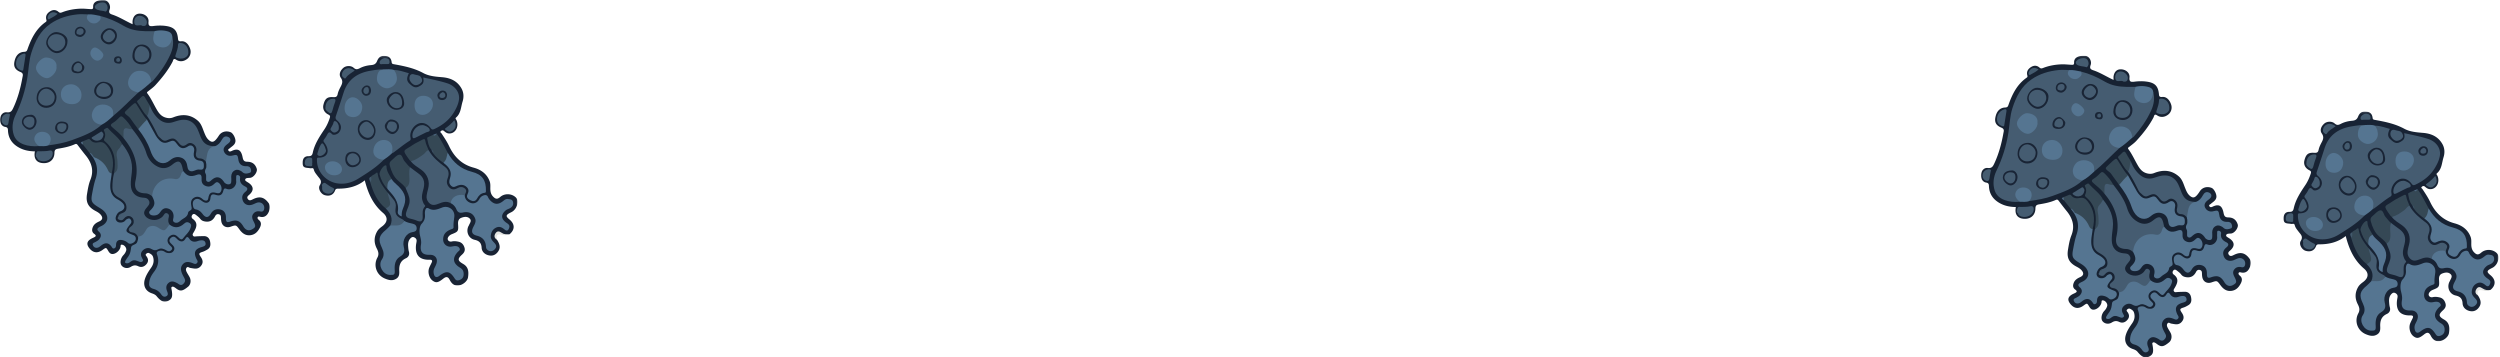 <svg width="1392" height="199" viewBox="0 0 1392 199" xmlns="http://www.w3.org/2000/svg" xmlns:xlink="http://www.w3.org/1999/xlink">
    <title>
        Group
    </title>
    <defs>
        <path id="a" d="M0 .066h150.295V167.94H0z"/>
        <path id="c" d="M.512.128h223.651V128H.512z"/>
        <path id="e" d="M0 .066h150.295V167.94H0z"/>
        <path id="g" d="M.512.128h223.651V128H.512z"/>
    </defs>
    <g fill="none" fill-rule="evenodd">
        <mask id="b" fill="#fff">
            <use xlink:href="#a"/>
        </mask>
        <path d="M73.835 13.493c0-.825-.089-1.482.016-2.107.428-2.558 1.967-3.905 4.239-3.789 2.652.135 4.864 1.999 4.612 4.486-.251 2.486.793 2.648 2.704 2.401 2.301-.298 4.596-.359 6.935-.031 4.298.602 6.222 2.302 6.713 6.577.149 1.3.043 2.123 1.946 1.944 2.303-.216 4.111 1.704 4.937 4.396.592 1.929-.052 4.099-1.586 5.345-1.894 1.54-4.242 1.893-6.248.534-1.686-1.142-1.689.486-2.005 1.093-2.521 4.839-5.899 9.044-9.547 13.039-1.186 1.299-2.678 2.324-4.058 3.441-.441.356-.918.542-.394 1.25 2.075 2.8 3.471 5.999 5.22 8.989 1.112 1.902 2.4 3.647 4.802 4.371 1.558.47 2.906.476 4.329-.089 4.952-1.968 9.623-1.727 13.754 1.909 1.952 1.718 2.586 4.26 3.529 6.567.676 1.656 1.317 3.233 2.818 4.399 1.299 1.008 2.272.919 3.386-.192.786-.784 1.377-1.684 1.977-2.598 1.376-2.095 4.006-2.811 6.52-1.808 1.368.546 2.902 3.514 2.646 5.212-.276 1.83-1.877 2.573-3.073 3.648-.413.371-1.287.596-.802 1.378.448.723 1.167.499 1.826.182 4.132-1.989 5.434.364 6.065 3.607.361 1.852.96 2.383 2.709 2.41 2.705.043 4.337 1.386 5.146 3.878.548 1.69-1.544 4.704-3.524 5.052-.401.07-.817.05-1.226.085-.694.06-1.517.135-1.678.898-.14.667.609.983 1.107 1.329.279.194.585.353.863.548 2.738 1.921 2.902 4.156.48 6.414-.735.685-1.796 1.333-1.002 2.525.83 1.246 1.945.605 2.911.127 3.616-1.79 6.134-1.198 8.541 1.969 1.43 1.881.866 3.806-.014 5.547-.83 1.647-2.27 2.735-4.362 2.312-.521-.105-1.212-.369-1.527.135-.376.601.129 1.22.585 1.584 1.568 1.252 1.322 2.833.602 4.252-1.067 2.104-2.56 3.86-5.154 4.228-2.831.403-4.702-1.098-6.217-3.156-1.897-2.577-1.843-2.616-4.942-1.558-2.519.861-4.702-.369-5.175-2.947-.122-.666-.16-1.351-.177-2.029-.022-.866-.114-1.65-1.128-1.931-1.055-.291-1.708.209-2.158 1.083-1.112 2.159-2.744 3.275-5.289 2.955-1.234-.154-2.252-.531-2.989-1.521-.624-.838-1.446-1.442-2.249-2.077-.689-.546-1.421-1.004-2.135-.149-.614.735-.52 1.706.18 2.216 3.184 2.317 2.145 4.85.574 7.495-.33.556-.857 1.193-.393 1.89.457.683 1.191.44 1.876.394 1.36-.093 2.725-.111 4.089-.147 1.973-.052 3.137 1.148 3.51 2.84.38 1.721.405 3.56-1.539 4.673-.83.476-1.628.949-2.558 1.237-2.187.677-2.272 1.028-1.002 2.924.878 1.308 1.388 2.704.535 4.213-.879 1.555-2.216 2.384-4.052 2.197-.807-.082-1.608-.237-2.408-.376-.68-.118-1.389-.928-2.029-.102-.616.796-.298 1.705.111 2.501.496.968 1.128 1.866 1.618 2.837.923 1.827.516 4.086-.877 5.221-3.075 2.507-4.35 2.706-6.59 1.042-.383-.285-.76-.591-1.179-.811-.42-.22-.919-.405-1.343-.051-.366.305-.202.761-.126 1.154.776 4.073.362 5.496-1.938 6.6-2.149 1.033-3.957.303-6.356-2.642-.736-.904-1.711-1.271-2.758-1.634-3.396-1.178-4.856-4.186-3.837-7.67.722-2.469 2.139-4.55 3.579-6.619 1.242-1.783 1.676-3.637 1.069-5.802-.348-1.242-1.217-1.746-2.176-2.242-.621-.32-1.204-.052-1.688.386-.613.552-.08 1.036.2 1.422 1.063 1.464 1.143 2.913-.035 4.301-1.227 1.448-2.829 2.016-4.587 1.179-1.512-.72-2.69-.573-4.113.321-1.877 1.18-4.066.718-5.18-.731-1.033-1.345-.611-4.059 1.05-5.787.739-.77 1.246-1.61 1.537-2.589.393-1.323-.975-3.096-2.343-3.206-.918-.074-.727.522-.799 1.044-.263 1.902-2.126 3.746-3.986 4.095-1.417.265-2.193-.548-2.803-1.575-1.252-2.109-1.223-2.126-3.278-.632-2.834 2.059-5.433 1.621-7.528-1.27-1.401-1.933-1.109-3.497.929-4.791.515-.327 1.083-.573 1.637-.834 1.095-.516 1.867-.989.369-2.057-1.388-.987-1.382-2.41-.763-3.862.663-1.553 1.984-2.375 3.448-3.029 2.027-.907 2.306-2.222.809-3.91-.781-.882-1.803-1.445-2.829-1.99-4.093-2.173-5.435-4.854-4.676-9.405.449-2.693.872-5.415 1.888-7.949 2.037-5.084.703-9.43-2.553-13.473a193.633 193.633 0 0 1-4.371-5.638c-.449-.6-.818-1.067-1.652-.687-3.008 1.372-6.242 1.99-9.457 2.519-1.635.269-1.961.959-1.986 2.383-.058 3.367-2.31 5.577-5.616 5.656-4.151.099-6.125-2.307-5.258-6.554-2.899-.057-5.707-.505-8.318-1.823-4.024-2.032-6.477-5.142-6.677-9.763-.049-1.127-.157-1.813-1.584-2.044-1.959-.319-3.09-2.44-2.822-4.592.265-2.122 1.712-3.774 3.758-3.533 2.329.275 2.912-.963 3.708-2.684 2.454-5.308 3.945-10.882 4.966-16.599.202-1.128.773-2.42-1.097-3.168C8.459 38.913 7.54 37.11 8 34.53c.62-3.48 2.45-5.533 5.457-5.67 1.124-.051 1.483-.373 1.817-1.33 2.072-5.931 4.759-11.473 10.107-15.235.501-.352.628-.625.433-1.313-.581-2.058.363-3.585 2.087-4.658 1.626-1.012 3.258-.978 4.709.324.691.619 1.244.495 2.017.191 3.262-1.285 6.726-1.878 10.175-2.015 1.844-.073 3.776.165 5.669.247.936.041 1.438.013 1.391-1.277C51.758.971 54.438-.103 58.019.087c2.162.115 3.848 2.861 3.042 5.126-.621 1.742-.155 2.383 1.436 2.907 3.935 1.297 7.42 3.599 11.338 5.373" fill="#172232" mask="url(#b)"/>
        <path d="M56.514 69.522c-4.762 4.29-10.676 6.372-16.532 8.523-4.21 1.547-8.621 2.298-13.055 2.889-.254-.822.43-1.389.573-2.107.333-1.664.081-3.126-1.401-4.165-1.389-.974-3.744-.954-5.01.017-1.649 1.265-1.866 3.386-.546 5.044.401.504 1.174.776 1.066 1.617-5.718.53-12.145-1-13.896-6.087-1.295-3.762-.762-7.731.906-11.151 3.292-6.749 5.466-13.793 6.649-21.14.733-4.556.806-9.22 2.229-13.662 2.033-6.344 4.9-12.147 10.602-16.076 4.599-3.169 9.777-4.699 15.261-5.238 1.892-.186 3.82.002 5.732.02-.104 2.611.448 3.767 2.046 4.286 2.347.763 4.011-.524 4.487-3.468 4.721 1.192 9.139 3.144 13.307 5.604 3.78 2.231 7.877 2.85 12.131 2.947 1.636.037 3.273 0 4.909-.003.668.973.086 1.973.027 2.948-.192 3.175 1.108 5.042 3.893 5.442 2.506.36 4.641-1.216 5.333-3.936.147-.576.074-1.242.67-1.633 1.019 3.652.338 7.168-1.191 10.478-2.436 5.275-5.757 10.002-9.57 14.38-.211.244-.548.378-.827.564-.544-.397-.628-1.028-.818-1.606-1.031-3.128-3.919-4.618-7.357-3.797-2.474.592-4.666 3.89-4.241 6.528.3 1.854 1.553 2.974 3.233 3.658.682.278 1.491.323 1.897 1.082-4.674 4.349-9.034 9.033-14.004 13.066-.476-.397-.53-.968-.494-1.501.173-2.531-2.287-4.161-5.038-4.317-2.804-.159-4.945 1.521-5.63 4.353-.557 2.306.525 4.317 2.913 5.451.605.287 1.339.353 1.746.99" fill="#455C71"/>
        <path d="M102.034 95.246c2.16 2.844 4.071 3.399 7.418 2.154 1.986-.739 2.913-.157 2.784 1.938-.111 1.801.241 3.27 1.986 4.087 1.918.898 3.588.371 5.045-1.029.714-.686 1.391-1.397 2.459-.631 1.478 1.062 2.053 3.216 1.321 4.764-.562 1.188-1.437 1.222-2.559.917-2.938-.799-4.052-.057-4.532 3.024-.19 1.222-.897 1.442-1.893 1.15-.442-.13-.879-.406-1.22-.721-1.46-1.346-3.14-1.798-4.862-.793-1.831 1.067-1.81 3.011-1.417 4.758.262 1.163.351 1.903-.867 2.448-.399.178-.898.65-.937 1.029-.281 2.746-2.967 3.174-4.478 4.713-.807.824-1.971 1.364-3.177.727-1.241-.655-.629-1.758-.499-2.736.292-2.189-.767-4.091-2.638-4.795-2-.753-3.4-.215-4.779 1.891-.77 1.176-1.827 1.797-3.223 1.837-1.053.031-2.155-.061-2.721-1.05-.639-1.115.435-1.711 1.042-2.39 2.116-2.364 2.211-3.861.416-7.237-1.007-2.484.387-4.447 1.715-6.152 2.572-3.3 5.941-5.158 10.323-4.152 1.772.406 2.841-.238 3.541-1.868.339-.789.417-1.963 1.752-1.883" fill="#557591"/>
        <path d="M67.945 80.078c3.736 4.642 6.202 9.71 5.45 15.899-.279 2.297-.627 4.583-.568 6.919.105 4.133 2.492 6.79 6.614 7.149 1.097.095 2.296.095 3.026.973.961 1.156 1.051 2.432-.061 3.691-2.334 2.638-2.657 3.914-1.544 5.529 1.342 1.948 4.762 2.833 7.252 1.862 1.303-.507 2.442-1.26 3.149-2.498.433-.757.98-1.205 1.817-.829.826.371 1.185 1.022.912 2.007-.43 1.55-.542 3.098.632 4.44-1.488 3.731-3.305 4.303-6.746 2.126-2.582-1.633-5.05-1.291-6.238 1.259-1.013 2.173-2.562 3.227-4.745 3.674-.508-1.776-1.727-2.7-3.522-2.919-.818-.1-1.461-.466-1.635-1.302-.158-.762.346-1.256.902-1.702.858-.686 1.73-1.397 1.826-2.598.115-1.436-.513-2.626-1.758-3.215-1.425-.675-2.829.051-3.634 1.132-.882 1.184-1.751 1.11-2.803.657-.728-.313-1.058-.867-.422-1.606.468-.368 1.033-.655 1.35-1.159.169-.27-.676-.205-.133-.519 1.528-.546 3.156-.97 3.332-3.021.181-2.126-.804-3.671-2.432-4.87-.71-.522-1.495-.946-2.258-1.392-2.053-1.196-3.096-2.926-3.114-5.348-.021-2.665.23-5.283.874-7.865 1.98-2.57 1.775-5.531 1.162-8.383-.77-3.578.906-5.931 3.315-8.091" fill="#455C71"/>
        <path d="M62.176 96.56c-.196 2.508-.879 4.955-.764 7.509.132 2.931 1.115 5.284 3.788 6.781 1.005.564 2.021 1.185 2.849 1.973 1.911 1.819 1.482 3.88-.933 4.803-1.026.392-1.708 1.103-2.181 2.046-.614 1.226-.911 2.502.202 3.58 1.021.989 3.22.849 4.325-.159.351-.321.626-.77 1.03-.975.702-.357 1.506-.881 2.189.045.581.787.683 1.586.017 2.431-3.284 4.166-3.228 4.444 1.549 6.314.928.363 1.314.99 1.361 1.823.064 1.127-.618 1.976-1.534 2.488-.894.499-1.964.821-2.86.006-.951-.864-2.032-1.34-3.268-1.559-2.071-.367-3.273.547-3.326 2.658-.023.895-.145 1.695-1.06 1.988-.855.273-1.121-.525-1.523-1.066-1.515-2.036-3.19-2.303-5.284-.862-.782.539-1.434 1.294-2.404 1.519-1.26.293-2.175-.253-2.637-1.388-.463-1.137.627-1.356 1.284-1.72.78-.432 1.572-.817 2.17-1.504 1.289-1.484 1.357-3.009-.117-4.307-1.373-1.208-.849-1.903.348-2.628.289-.176.608-.306.917-.448 3.953-1.808 4.569-5.571 1.325-8.585-.937-.869-2.098-1.509-3.193-2.193-3.505-2.19-3.936-3.202-3.154-7.291.538-2.809 1.047-5.629 1.959-8.342 1.372-4.08.961-7.915-1.312-11.56-.17-.399.09-.533.393-.642 3.262.673 5.566 2.655 7.202 5.442.791 1.347 1.623 2.644 2.642 3.823m20.84 61.575c.038-2.963 1.395-4.992 2.811-6.885 2.231-2.985 2.915-6.105 1.575-9.605-.451-1.177.218-1.702 1.148-1.946 1.082-.284 2.18-.18 3.143.487.885.616 1.846.789 2.914.71 1.087-.08 1.81-.677 2.242-1.554.466-.945.177-1.872-.524-2.641-.458-.505-.977-.957-1.422-1.472-.815-.942-.709-1.885.163-2.715.841-.798 1.787-.995 2.75-.188.47.394.864.88 1.342 1.262 1.529 1.222 3 1.109 3.99-.526.885-1.461 1.377-1.396 2.323-.044.977 1.397 2.471 1.868 4.178 1.339.521-.161 1.039-.356 1.573-.451 1.359-.24 2.812-.227 3.195 1.371.388 1.618-1.024 1.952-2.241 2.306-3.625 1.051-4.473 3.036-2.827 6.511.36.758 1.152 1.48.297 2.393-.816.871-1.669.293-2.457-.007-1.963-.746-3.907-1.097-5.449.705-1.564 1.829-.994 3.836-.093 5.771.373.802.872 1.548 1.213 2.362.505 1.209-.151 2.156-.977 2.889-.738.653-1.635.555-2.444-.052a6.635 6.635 0 0 0-.863-.55c-1.503-.801-3.083-1.388-4.601-.187-1.548 1.224-1.642 2.874-.971 4.639.391 1.031.883 2.186-.418 2.89-1.304.706-2.218-.148-2.91-1.144-1.065-1.529-2.466-2.494-4.265-2.974-1.55-.414-2.496-1.379-2.395-2.694m42.786-36.947c.012-2.433-1.019-3.98-3.012-4.518-2.218-.6-4.228.25-5.381 2.274-1.375 2.414-2.876 2.496-4.607.213-.937-1.236-2.035-2.263-3.6-2.516-1.442-.233-1.637-1.336-1.796-2.39-.177-1.171-.063-2.409 1.065-3.113 1.003-.626 2.093-.46 3.089.181.685.442 1.321.996 2.059 1.313 1.813.777 3.307-.143 3.516-2.074.243-2.225.961-2.714 3.017-2.052 2.228.718 3.532.111 4.157-2.206.309-1.146.597-1.658 1.852-1.153 2.757 1.11 5.642-1.457 5.355-4.319-.061-.608-.021-1.229.001-1.843.024-.651-.172-1.59.841-1.509.74.058 1.478.705 1.34 1.542-.405 2.47.855 3.835 2.861 4.849 1.613.815 1.384 1.834.173 2.835-1.226 1.013-2.076 2.202-1.825 3.871.434 2.892 2.773 4.298 5.583 3.36.902-.3 1.743-.789 2.647-1.084 2.083-.677 4.096.838 4 2.984-.062 1.395-.685 2.228-2.213 1.906-1.632-.345-3.018.071-3.975 1.414-.959 1.348-.459 2.74.215 4.061 1.374 2.691 1.268 3.32-.778 4.463-1.92 1.072-3.643.495-4.928-1.653-1.919-3.206-3.802-3.877-7.36-2.624-1.835.647-2.307.191-2.296-2.212" fill="#557591"/>
        <path d="M102.034 95.246c-1.099.591-1.1 1.832-1.571 2.773-.729 1.454-1.756 1.955-3.302 1.63-6.457-1.358-12.045 2.977-12.457 9.652-1.107-.969-2.392-1.631-3.856-1.661-5.141-.105-6.228-3.2-5.39-7.069 1.992-9.208-.959-16.806-6.696-23.72a2.545 2.545 0 0 1-.223-.556c-.48-1.737-.894-3.647.632-4.905 1.433-1.181 3.061-.116 4.533.514 3.146 4.024 6.139 8.137 7.692 13.094 1.038 3.313 2.899 5.919 6.042 7.605 3.112 1.669 5.866 1.184 8.503-.949 3.342-2.705 4.8-2.186 5.714 2.01.115.53.251 1.055.379 1.582M83.467 58.888c.974 2.583 2.354 4.916 4.337 6.854 2.419 2.363 5.204 3.309 8.564 2.272 1.815-.561 3.676-1.248 5.538-1.321 3.679-.145 6.368 1.698 7.966 5.022.589 1.225 1.073 2.503 1.55 3.777 1.619 4.327 3.67 5.82 8.199 5.925.013.303-.116.553-.396.636-2.59.773-3.222 2.882-3.568 5.191-.149.997-.111 2.061-1.014 2.784-.853-1.003-1.747-1.734-3.237-1.798-1.928-.082-2.663-1.326-2.216-3.258.456-1.971.159-3.681-1.665-4.824-1.132-.709-2.299-.718-3.416.133-1.81 1.378-3.001 1.228-4.421-.527-2.434-3.01-3.224-3.247-6.672-1.669-2.019.924-3.002-.66-4.195-1.624-.608-.491-1.03-1.277-1.389-2.002-1.685-3.404-3.393-6.791-5.596-9.901.002-1.701.559-3.308.858-4.958.068-.377.214-.804.773-.712" fill="#455C71"/>
        <path d="M81.855 66.642c1.645 2.982 3.259 5.983 4.954 8.936.503.876 1.168 1.686 1.876 2.412 1.46 1.5 3.124 1.991 5.179 1.072 2.608-1.167 3.241-.935 4.785 1.247 1.786 2.524 3.57 2.846 6.133 1.106 1.304-.885 2.708-.397 3.231 1.151.223.659.145 1.333.002 2.016-.599 2.861.472 4.576 3.326 4.88 2.196.235 2.199 1.621 2.167 3.2-.036 1.715-1.026 1.972-2.478 1.755-1.035-.154-1.989.282-2.955.663-1.985.783-3.42-.028-3.689-2.096-.311-2.391-1.171-4.441-3.599-5.242-2.323-.765-4.377-.007-6.223 1.591-3.145 2.722-7.081 1.723-9.457-2.378-.577-.996-1.015-2.09-1.388-3.183-1.496-4.382-3.924-8.225-6.738-11.853-.204-.215-.299-.513-.114-.718 1.375-1.532 2.79-3.026 4.113-4.605.209-.249.597-.269.875.046m32.788 23.386c.256-1.456.461-2.924.778-4.367.5-2.277 1.696-3.923 4.2-4.244 1.876-.612 3.019-1.983 3.923-3.66.744-1.381 1.804-2.279 3.497-1.508 1.409.641 1.661 2.021.581 3.139-.376.389-.831.704-1.263 1.036-1.827 1.405-2.302 2.811-1.464 4.355.888 1.636 2.678 2.355 4.539 1.824 2.495-.713 2.966-.387 3.282 2.271.265 2.224 1.695 3.574 3.876 3.659.067.002.136.001.204-.004 1.347-.111 2.488.208 2.881 1.665.192.711.337 1.664-.536 1.979-1.251.45-2.602.825-3.86-.09-.275-.2-.487-.49-.773-.666-1.128-.692-2.289-1.259-3.648-.619-1.467.69-2.043 1.942-2.125 3.465-.037.676.125 1.367.055 2.036-.088.836.153 1.921-.964 2.262-1.064.325-2.011-.122-2.807-.835-.246-.22-.377-.563-.58-.836-1.963-2.639-4.11-2.879-6.572-.714-.663.583-1.267 1.371-2.274 1.004-1.112-.405-.785-1.428-.816-2.29-.024-.677.098-1.488-.225-2.001-.746-1.185-.436-2.175.167-3.217.307-.96.265-1.923.02-2.886l-.096-.758m-37.748 42.251c.068-.193.117-.546.205-.556 2.514-.283 3.385-2.22 4.486-4.113 1.191-2.05 4.15-2.367 6.321-.964 3.524 2.279 3.719 2.237 6.154-1.226.094-.133.371-.137.563-.2 2.565 1.903 5.194 1.76 7.914-.721 1.099-1.002 2.005-1.028 3.068-.288 1.232.857.809 1.861.363 3.058-.818 2.193-2.662 3.552-3.957 5.345-.96 1.329-1.911.302-2.697-.47-1.255-1.231-2.567-2.026-4.349-.974-1.903 1.123-2.272 3.355-.778 5.016.228.253.474.492.722.725.667.626 1.407 1.285.612 2.239-.689.827-1.636 1.009-2.579.429-1.515-.933-3.173-1.696-4.812-.783-1.477.822-2.448.64-3.865-.184-1.64-.953-3.498-.496-4.87.912-1.373 1.409-1.032 2.983-.13 4.513.275.466.705.922.153 1.447-.421.402-.945.532-1.514.344-.516-.171-1.039-.33-1.535-.55-1.3-.575-2.505-.523-3.637.41-.526.435-1.085.867-1.797.916-1.05.073-1.691-.316-1.098-1.432.476-.896 1.133-1.696 1.713-2.536 1-1.451 1.237-3.063 1.427-4.806.192-1.753 2.922-1.337 3.451-3.18.226-.789.562-1.529.466-2.371" fill="#557591"/>
        <path d="M62.176 96.56c-1.02-.083-1.603-.814-1.944-1.605-1.56-3.625-4.2-6.065-7.859-7.454-1.2-.436-1.258-2.063-2.529-2.424l-3.638-4.537c-.369-.517-.543-1.084-.442-1.722 1.002-.394 2.03-.733 2.995-1.2.674-.326 1.157-.254 1.604.312 1.235 1.566 2.98 1.653 4.664 1.304 2.052-.425 3.208.411 4.424 1.957 3.679 4.68 4.169 9.83 2.725 15.369" fill="#354855"/>
        <path d="M77.021 51.48c-2.466-.522-4.723-1.337-5.554-4.075-.857-2.83 1.52-6.961 4.426-7.72 3.749-.979 7.241.816 8.061 4.153.144.586.237 1.185.353 1.777-2.319 2.09-4.665 4.149-7.286 5.865M56.514 69.522c-3.345-.62-4.917-2.013-5.348-4.739-.303-1.914 1.116-4.812 2.812-5.745 2.495-1.371 5.773-1 7.791.765 1.525 1.333 1.221 3.062 1.248 4.743-2.016 1.856-4.012 3.739-6.503 4.976" fill="#557591"/>
        <path d="M67.945 80.078c-.558.922-.96 2.006-1.709 2.731-1.458 1.413-1.494 3.094-1.102 4.785.375 1.617.249 3.221.359 4.831.123 1.799-.516 3.161-2.025 4.127 1.09-6.741.714-13.084-5.061-17.857-.65-.537-.587-.875-.284-1.506.621-1.29.612-2.625.015-3.938-.217-.479-.688-1.002.085-1.359.628-.289 1.34-1.164 1.999-.395 2.506 2.924 5.911 5.038 7.723 8.581m13.91-13.436c-1.823 1.576-3.28 3.49-4.874 5.277-1.49-2.012-3.051-3.977-4.443-6.055-.68-1.016-1.747-1.495-2.552-2.319-.619-.634-.682-1.031-.015-1.647 1.498-1.384 2.851-2.913 4.507-4.139.789-.584 1.042-.421 1.532.317 1.914 2.878 3.449 6.017 5.845 8.566" fill="#354855"/>
        <path d="M95.895 20.193c-.261 4.822-3.249 7.208-7.275 5.808-2.305-.802-3.519-2.698-3.253-5.238.119-1.139.398-2.261.605-3.391a14.196 14.196 0 0 1 7.284.062c1.411.381 2.475 1.156 2.639 2.759" fill="#557591"/>
        <path d="M73.704 71.904c-.954.136-1.868-.072-2.758-.372-1.41-.472-2.04.23-2.141 1.498-.1 1.267-.036 2.546-.043 3.821-1.742-2.19-3.849-4.003-5.993-5.773-1.152-.951-1.594-1.66.094-2.644 1.325-.773 2.48-1.9 3.558-3.017.913-.949 1.465-.743 2.315.074 1.977 1.902 3.666 4.001 4.968 6.413" fill="#354855"/>
        <path d="M21.609 81.34c-2.689-2.121-3.184-4.281-1.632-6.361 1.546-2.07 4.909-1.915 6.586-.699 1.859 1.346 2.196 3.852.825 5.988-.146.227-.308.445-.461.666-1.729.715-3.536.391-5.318.406" fill="#557591"/>
        <path d="M104.883 28.969c.118 1.418-.505 2.484-1.914 3.157-1.684.804-3.316.586-4.915-.148-.622-.286-.431-.861-.256-1.423.582-1.877 1.329-3.712 1.347-5.731.009-1.021.855-.905 1.513-.876 2.342.107 4.199 2.284 4.225 5.021M20.644 87.936c-1.2-.934-.556-2.116-.28-3.128.259-.952 1.281-.539 1.965-.572 1.698-.082 3.396.017 5.084-.365 1.598-.362 2.079.538 1.946 1.979-.244 2.651-3.533 4.564-6.522 3.787-.677-.636-1.635-.91-2.193-1.701" fill="#455C71"/>
        <path d="M83.467 58.888c-.854 1.801-.288 4.01-1.631 5.67-2.326-2.059-3.432-4.988-5.262-7.403-.689-.908.311-1.32.775-1.798 2.602-2.679 2.601-2.661 4.351.578.544 1.009 1.175 1.97 1.767 2.953" fill="#354855"/>
        <path d="M8.93 35.245c.06-2.582 1.573-4.542 3.984-5.311 1.058-.338 1.443-.024 1.284 1.02-.392 2.554-.827 5.1-1.203 7.656-.11.745-.356.873-1.079.632-2.027-.674-3.033-1.959-2.986-3.997" fill="#455C71"/>
        <path d="M79.207 14.395c-1.029-1.136-4.172 1.12-4.439-1.917-.217-2.476 1.312-3.788 3.17-3.702 1.971.09 3.969 1.971 3.861 3.738-.081 1.308-.655 2.226-2.592 1.881" fill="#455C70"/>
        <path d="M55.625 8.824c1.039 1.694-.102 2.699-1.241 3.584-1.286.999-3.481.751-4.684-.337-1.329-1.202-1.869-2.491-.608-4.065 2.235-.185 4.37.425 6.533.818" fill="#557491"/>
        <path d="M54.015 2.203c.989-.671 2.082-.875 3.268-.866 1.096.007 1.846.561 2.265 1.432.474.988.565 2.093-.062 3.097-.162.261-.59.638-.748.577-1.828-.707-3.98-.322-5.61-1.666.019-.953.294-1.818.887-2.574M5.573 63.705c-.25 1.261-.554 2.514-.733 3.785-.155 1.098-.172 2.549-1.636 2.254C1.888 69.479.849 68.273.878 66.76c.033-1.719.994-2.9 2.693-3.399.616.412 1.386-.072 2.002.344" fill="#455C70"/>
        <path d="M57.61 75.11c-.309 1.441-.805 2.467-2.139 2.967-1.567.588-2.901.277-4.133-.753-.499-.417-.433-.707.154-1.051 1.522-.891 3.006-1.849 4.495-2.795.318-.202.633-.322.908-.02.47.515.763 1.119.715 1.652" fill="#445B70"/>
        <path d="M32.093 7.654c-1.237 1.102-2.59 1.937-4.036 2.63-.404.195-.885.725-1.276.333-.456-.457-.315-1.157-.048-1.733 1.014-2.187 3.091-2.703 5.36-1.23" fill="#445B6F"/>
        <path d="M49.844 85.077c.989.23.989.23 2.529 2.424l-.434.436-2.095-2.86" fill="#4E6983"/>
        <path d="M67.066 119.048c.785 1.422-.454 1.378-1.217 1.678.135-.756.551-1.308 1.217-1.678M54.015 2.203c-.319.85-.224 1.843-.887 2.574-.805-1.238.025-1.911.887-2.574" fill="#445D71"/>
        <path d="M45.764 78.818c.583.462.363 1.131.442 1.722-1.463-1.035-1.463-1.035-.442-1.722" fill="#4E6881"/>
        <path d="M20.644 87.936c.806.47 1.786.716 2.193 1.701-.993-.228-1.857-.625-2.193-1.701" fill="#445D71"/>
        <path d="M114.739 90.786c.556.966.584 1.928-.02 2.886l.02-2.886" fill="#455C71"/>
        <path d="M5.573 63.705c-.672-.089-1.431.326-2.002-.344.682.026 1.431-.33 2.002.344" fill="#445D71"/>
        <path d="M40.127 58c-3.889-.021-6.215-2.067-6.221-5.47-.006-3.307 2.304-5.59 5.676-5.61 3.104-.019 5.806 2.738 5.801 5.918-.006 3.214-2.008 5.18-5.256 5.162m-8.68-20.801c.476 2.816-3.076 6.35-5.291 6.334-2.824-.02-6.226-3.367-6.134-5.884.086-2.369 3.44-5.761 5.687-5.642 3.769.2 6.176 2.433 5.738 5.192m22.673-3.418c-1.839-.064-3.846-2.262-3.803-4.163.036-1.643 1.33-3.227 2.593-3.176 1.595.065 4.658 2.804 4.647 4.157-.011 1.576-1.81 3.24-3.437 3.182" fill="#557591"/>
        <path d="M78.794 35.84c-3.011-.11-5.176-2.119-5.072-4.704.17-4.193 2.133-6.435 5.551-6.338 2.89.082 5.213 2.715 5.079 5.76-.136 3.122-2.526 5.393-5.558 5.282M37.568 23.185c-.02 3.313-2.799 6.358-5.864 6.427-2.641.058-6.017-3.16-5.994-5.715.027-3.004 2.948-6.205 5.773-6.035 2.561.155 6.449 2.017 6.085 5.323M31.462 54.11c-.018 3.43-2.397 5.923-5.666 5.938-3.092.013-5.469-2.372-5.413-5.433.068-3.78 2.38-6.145 5.941-6.08 2.731.051 5.153 2.678 5.138 5.575m26.381 1.025c-3.024-.077-5.552-2.242-5.429-4.652.135-2.633 2.693-5.065 5.231-4.973 3.34.121 5.481 2.144 5.382 5.086-.092 2.749-2.223 4.615-5.184 4.539m7.27-35.226c-.019 2.382-2.221 4.812-4.368 4.822-2.257.011-4.683-2.201-4.675-4.262.008-2.235 2.564-4.781 4.758-4.74 2.557.048 4.304 1.753 4.285 4.18" fill="#192435"/>
        <path d="M12.174 67.951c.122-2.356 1.415-3.994 5.216-4.063 1.56-.028 2.994 1.827 2.972 3.757-.026 2.368-1.812 4.554-3.77 4.613-1.883.057-4.436-2.432-4.418-4.307" fill="#192436"/>
        <path d="M34.401 67.678c2.52.097 3.655.994 3.626 2.868-.034 2.19-1.809 3.994-3.823 3.887-1.831-.098-3.553-1.583-3.525-3.04.042-2.236 1.605-3.796 3.722-3.715m8.88-26.882c-2.39-.016-3.477-.795-3.485-2.5-.012-2.251 1.821-4.199 3.89-4.133 1.066.034 3.232 2.129 3.27 3.163.073 2.005-1.494 3.484-3.675 3.47" fill="#1A2536"/>
        <path d="M41.663 17.969c.034-1.834 1.435-3.151 3.275-3.079 1.422.057 2.85 1.436 2.775 2.681-.088 1.444-1.758 3.072-3.096 3.018-1.789-.074-2.981-1.131-2.954-2.62m24.72 17.488c-1.83-.074-2.87-.558-2.911-1.996-.04-1.41.889-2.099 2.231-2.117 1.472-.018 2.087 1.091 2.14 2.269.05 1.114-.694 1.896-1.46 1.844" fill="#1A2637"/>
        <path d="M74.899 30.796c.046-2.812 1.775-5.213 3.673-5.101 2.704.16 4.604 2.168 4.571 4.833-.031 2.503-1.753 4.139-4.334 4.118-2.665-.021-3.951-1.288-3.91-3.85m-38.532-7.155c-.036 2.579-2.393 4.88-4.942 4.825-2.082-.045-4.892-2.813-4.858-4.787.044-2.614 2.208-4.719 4.79-4.66 3.078.072 5.05 1.89 5.01 4.622M25.598 58.854c-2.416-.028-4.377-1.918-4.345-4.188.042-2.948 2.136-5.375 4.569-5.296 2.264.074 4.703 2.527 4.648 4.676-.077 3.011-1.931 4.841-4.872 4.808m32.224-4.923c-2.76-.032-4.25-1.205-4.242-3.338.008-2.141 2.202-4.471 4.111-4.367 2.197.119 4.173 2.332 4.114 4.608-.05 1.976-1.528 3.126-3.983 3.097m6.284-33.97c-.072 1.694-2.052 3.623-3.643 3.549-1.698-.078-3.243-1.596-3.192-3.135.054-1.63 2.276-3.85 3.765-3.763 1.361.08 3.126 2.006 3.07 3.349M19.185 67.625c.028 2.001-1.072 3.457-2.642 3.494-1.541.038-3.434-1.679-3.498-3.172-.067-1.558 1.444-2.985 3.166-2.992 2.187-.008 2.946.673 2.974 2.67" fill="#455C71"/>
        <path d="M31.846 70.556c.039-1.223.956-2.018 2.82-1.929 1.243.06 2.377.371 2.341 1.925-.037 1.611-1.466 3.169-2.787 2.981-1.361-.195-2.483-.816-2.374-2.977m11.437-30.63c-.928-.392-2.514-.061-2.407-1.956.086-1.524 1.511-3.076 2.824-2.94 1.522.157 2.017 1.446 2.017 2.602.001 1.262-.753 2.323-2.434 2.294" fill="#455C70"/>
        <path d="M44.575 19.483c-.79-.366-2.084-.093-2.016-1.518.064-1.346.885-2.134 2.214-2.213 1.147-.069 1.829.646 1.805 1.745-.026 1.179-.844 1.78-2.003 1.986" fill="#455B70"/>
        <g transform="translate(64 31)">
            <mask id="d" fill="#fff">
                <use xlink:href="#c"/>
            </mask>
            <path d="M2.859 2.352c.046.693-.375 1.133-1.053 1.083-.55-.042-1.318-.191-1.293-.979.026-.796.704-1.107 1.393-1.218.792-.127.752.58.953 1.114" fill="#42596D" mask="url(#d)"/>
            <path d="M212.69 102.447c2.008 3.036 1.991 5.136.177 7.215-1.474 1.689-3.339 1.957-5.211 1.385-1.902-.582-3.385-2.024-3.493-4.132-.133-2.635-1.363-3.836-3.892-4.393-3.388-.746-4.945-4.472-3.433-7.618.06-.122.163-.225.211-.35.491-1.283 1.784-2.642.421-3.924-1.319-1.243-3.105-.943-4.659-.334-1.552.607-1.865 1.98-1.759 3.551.264 3.902.063 4.151-3.499 5.558a4.404 4.404 0 0 0-1.516 1c-.58.604-1.014 1.459-.61 2.231.378.723 1.24 1.023 2.1.823 1.307-.305 2.591-.142 3.858.148 1.78.406 2.778 1.692 3.259 3.344.445 1.528-.154 2.702-1.351 3.785-2.654 2.402-2.542 3.424.534 5.186 2.815 1.611 3.279 3.985 2.767 7.486-.338 2.309-3.242 4.509-5.714 4.589-2.169.069-3.478-1.223-4.43-3.068-1.002-1.946-1.983-2.093-3.703-.729-2.818 2.236-4.026 2.447-5.914 1.033-1.965-1.472-2.81-4.814-1.798-7.258.39-.94.877-1.839 1.313-2.76.58-1.231.021-1.62-1.158-1.586-5.582.164-8.145-2.603-7.562-8.173.077-.744.279-1.476.344-2.219.088-1.015-.473-1.668-1.347-2.084-.91-.433-1.569-.003-2.161.647-1.149 1.262-1.334 2.798-1.207 4.4.074.952.135 1.928.398 2.836.51 1.765-.206 3.114-1.642 3.769-3.148 1.438-3.843 3.965-3.702 7.044.076 1.66.02 3.259-1.633 4.322-2.197 1.413-4.419.757-6.451-.107-4.592-1.95-6.462-7.264-4.109-11.606 1.008-1.859.554-3.369-.286-5-1.651-3.204-1.684-6.386.124-9.562.7-1.227 1.745-2.06 2.85-2.882 3.034-2.255 3.347-5.02.447-7.481-5.624-4.772-8.356-11.057-10.151-18.119-4.39 3.543-9.496 4.664-14.94 4.637-.756-.004-1.29.182-1.588.968-.959 2.532-3.059 3.452-5.852 2.62-1.982-.588-3.847-3.579-2.688-5.444 1.57-2.526-.045-3.669-1.194-5.218-.811-1.093-1.754-2.115-2.093-3.482-.183-.739-.515-.983-1.312-.831-.577.11-1.211-.095-1.82-.139-2.613-.192-3.147-.751-3.079-3.242.059-2.145 1.13-3.338 3.232-3.319 1.459.013 2.055-.418 2.386-1.968 1.044-4.883 3.804-8.983 6.529-13.058 1.305-1.95 2.203-4.052 2.939-6.263.327-.982.159-1.414-.798-1.881-2.318-1.131-3.301-3.282-2.721-5.525.855-3.306 2.072-4.383 5.275-4.186 1.485.091 2.29-.027 2.643-1.721.312-1.506 1.062-2.951 1.788-4.334.847-1.62 1.172-2.986-.035-4.707-1.217-1.736-.447-3.941 1.464-5.569 1.401-1.193 4.133-1.373 5.658-.019 1.273 1.13 2.157.925 3.52.214 1.927-1.005 4.071-1.518 6.282-1.704 1.439-.121 2.577-.544 3.256-2.227 1.017-2.519 2.487-3.145 5.009-2.802 1.989.27 2.913 1.585 3.114 3.472.099.917.703.981 1.421 1.11 5.57 1 11.078 2.115 16.152 4.873 3.229 1.756 6.927 2.026 10.539 2.328 4.545.379 8.324 2.034 10.692 6.131 1.367 2.364 1.467 4.943.676 7.47-.958 3.061-.909 6.554-3.664 8.901-.578.493.086.961.287 1.432 1.606 3.761-.817 7.77-4.418 7.375-1.034-.113-1.782-.7-2.487-1.315-.682-.596-1.252-.467-1.802.028-.687.619.112.895.374 1.298 1.484 2.285 3.022 4.521 4.193 7.011 2.794 5.936 7.014 10.248 13.616 12.017 4.08 1.093 7.418 3.371 8.991 7.599.593 1.593.287 3.249.396 4.873.097 1.433.539 2.669 1.535 3.69 1.453 1.487 2.412 1.51 3.995.138 2.457-2.128 6.507-1.929 8.748.429 1.749 1.842.639 6.035-2.069 7.78-.343.221-.72.389-1.084.574-2.597 1.32-2.69 1.988-.525 3.764 3.113 2.553 3.143 5.669.081 8.236-1.482.294-2.946.409-4.374-.269-1.002-.476-2.165-1.056-2.949.112-.661.985-.682 2.197.289 3.176" fill="#182334" mask="url(#d)"/>
        </g>
        <path d="M276.69 133.447c-1.612-.92-1.662-2.264-.752-3.613.906-1.343 2.052-1.153 3.32-.26 1.313.925 2.86 1.179 4.466.854-1.443.69-2.901.632-4.432.253-2.345-.58-3.173.345-2.602 2.766" fill="#E5E6E3"/>
        <path d="M213.599 89c-4.155 4.288-9.203 7.389-14.204 10.522-3.776 2.365-8.16 3.338-12.387 2.427-5.553-1.196-10.768-6.289-10.524-13.333.023-.679.258-.82.819-.821 6.02-.018 6.22-4.613 3.275-8.409-.518-.669-.638-1.078-.128-1.746.579-.756 1.141-1.544 1.574-2.389.715-1.398 1.299-2.303 2.801-.609.794.894 3.092.185 3.979-.954 1.642-2.109 1.348-4.581-1.084-6.625-.992-.835-1.023-1.487-.663-2.55a859.098 859.098 0 0 0 4.28-13.005c2.352-7.327 7.721-10.918 14.99-12.136 2.409-.403 4.827-.792 7.284-.755.029.309-.133.499-.39.637-2.473 1.331-3.213 2.802-2.716 5.393.349 1.815 2.467 3.669 4.49 3.929 1.861.24 3.95-.983 4.927-2.965.849-1.719 1.249-3.453-.097-5.161-.321-.408-.713-.851-.487-1.467 2.904-.014 5.569 1.061 8.327 1.778-1.371 2.784-1.302 4.369.465 5.962 1.413 1.273 2.902 2.603 5.068 1.456 2.521-1.333 2.962-2.188 2.454-5.038 4.535.982 9.059 1.836 13.439 3.253 4.106 1.329 6.929 4.892 6.482 8.886-.27 2.42-1.374 4.79-2.68 6.996-2.607 4.402-6.368 7.374-10.92 9.503-.927.434-1.485.502-2.193-.488-1.829-2.554-4.603-3.426-6.933-2.401-2.85 1.254-4.853 4.704-4.285 7.62.163.84.211 1.456-.565 1.934-3.135 1.936-5.939 4.326-8.909 6.488-.269.196-.6.306-.903.456-.716-.715-.195-1.552-.203-2.325-.018-1.674-.47-3.087-2.031-3.946-1.628-.895-3.273-.905-4.838.091-1.89 1.202-2.73 3.097-2.623 5.219.105 2.054 1.583 3.2 3.477 3.81.572.185 1.213.241 1.632.763" fill="#455C71"/>
        <path d="M239.286 141.872c-4.034.161-5.556-1.65-4.877-5.711.294-1.758-.158-3.385-.571-5.134-.474-2.01-.332-5.022.895-6.361 1.564-1.709 2.024-3.171 1.885-5.205-.05-.742-.066-1.527.117-2.238.271-1.051.669-1.91 2.128-1.093 2.476 1.386 4.837.409 7.235-.539 3.604-1.427 7.271 1.242 6.872 5.07-.197 1.89-.583 3.749-.43 5.667.08 1.004-.728 1.124-1.449 1.396-2.965 1.121-4.313 2.874-4.351 5.536-.039 2.628 2.119 4.459 4.729 4.023.667-.112 1.341-.269 2.011-.263.983.009 1.897.266 2.39 1.266.535 1.085-.478 1.438-.98 1.98-3.149 3.401-2.776 6.398 1.326 8.821 1.631.963 2.042 2.303 1.937 3.924-.097 1.487-.936 2.481-2.428 2.953-1.146.362-1.876.179-2.567-.902-2.684-4.206-4.599-4.493-8.594-1.43-1.427 1.093-2.518.762-2.985-.982-.304-1.143-.233-2.294.308-3.393.421-.855.88-1.708 1.16-2.613.854-2.75-.861-4.888-3.761-4.772m19.467-33.161c.084 2.133 1.435 3.772 3.588 4.355 1.774.48 3.526-.305 4.546-2.204.596-1.109 1.443-1.812 2.604-2.135.922-.256 1.723-.143 2.185.921a6.696 6.696 0 0 0 1.222 1.873c2.264 2.427 4.534 2.583 7.194.459.826-.66 1.61-1.343 2.717-1.173 1.113.171 2.456.142 2.821 1.579.383 1.505-.221 2.671-1.539 3.469-.813.492-1.774.665-2.533 1.309-2.693 2.283-2.621 4.621.205 6.722.994.738 2.344 1.303 1.724 3.045-.517 1.451-1.249 1.946-2.539.858-1.379-1.163-2.832-1.937-4.663-1.076-1.917.901-2.822 2.483-3.012 4.536-.164 1.773.928 2.88 2.038 4.035 1.361 1.418 1.249 2.614-.206 3.852-1.281 1.087-2.915.92-4.005-.339-.451-.522-.481-1.101-.53-1.711-.255-3.15-1.91-5.072-5.034-5.854-2.639-.66-3.287-2.087-2.131-4.556.737-1.577 1.877-3.067 1.156-5.001-1.004-2.693-3.367-4.066-6.649-3.379-1.924.402-2.985.109-3.795-1.785-.605-1.412-1.654-2.675-3.163-3.372-.391-1.568.428-3.245 2.167-4.25 1.52-.876 3.216-.986 4.922-.914.398.018.822.157.71.736" fill="#557591"/>
        <path d="M258.753 108.711c-4.113-.914-7.514 1.11-7.799 4.428-2.265-1.337-4.435-.641-6.635.246-1.944.783-3.878 1.339-5.599-.613-1.032-1.171-1.356-2.485-1.158-3.937.164-1.206.454-2.404.782-3.578 1.187-4.241-.302-8.28-3.897-10.838-1.98-1.408-4.15-2.606-5.663-4.599.145-.523.563-.767 1.021-.914 2.806-.905 4.938-2.829 7.12-4.678.51-.432.923-1.075 1.739-.616 2.187 3.972 5.589 6.732 9.154 9.381 2.037 1.515 2.44 3.721 1.436 6.231-.689 1.726-.596 3.308.589 4.776 1.118 1.386 2.497 1.801 4.167 1.097.188-.079.376-.162.553-.264 1.491-.864 3.003-1.015 4.349.184 1.379 1.227.203 2.471-.159 3.694" fill="#455C71"/>
        <path d="M225.107 123.007c1.43.86 3.038 1.208 4.638 1.541 1.508.312 2.308 1.239 2.265 2.708-.042 1.422-1.058 1.8-2.374 1.984-3.37.472-5.823 4.431-4.812 8.218.668 2.5.263 4.012-2.015 5.378-2.781 1.666-3.228 4.524-3.033 7.555.168 2.601-.294 2.774-2.8 2.677-3.701-.142-6.698-5.199-4.364-8.565 1.397-2.017 1.157-4.223.081-6.421-2.295-4.693-1.766-6.877 2.182-10.101.895-.73 1.654-1.626 2.474-2.446.205-.184.436-.396.697-.401 2.552-.062 5.041-.306 7.061-2.127m24.135-38.041c3.016 5.429 7.32 9.138 13.485 10.69 5.804 1.461 8 4.683 7.833 10.712-.016.555-.058.917-.701.982-2.117.216-3.342 1.519-4.302 3.319-.773 1.448-2.13 1.617-3.526.891-1.398-.726-2.625-1.608-1.682-3.505.697-1.4.78-2.702-.494-3.898-1.477-1.387-3.169-1.504-4.931-.875-1.247.445-2.32 1.47-3.711.186-1.432-1.324-1.147-2.746-.637-4.306 1.093-3.341-.006-5.813-3.736-8.536.942-1.826 1.149-3.966 2.402-5.66" fill="#557591"/>
        <path d="M228.351 93.12c1.464 1.104 2.899 2.248 4.399 3.301 3.081 2.162 4.017 4.733 3.106 8.438-.565 2.29-1.4 4.562-.571 6.998.268.786.517 1.537 1.074 2.161.267.301.612.587.195 1.026-1.547 1.623-1.212 3.645-1.185 5.602.037 2.613-.999 3.211-3.399 2.154-1.228-.542-2.581-.806-3.889-1.156-1.783-.476-2.389-1.503-1.915-3.346.568-2.205 1.954-4.096 1.901-6.583-.058-2.68-1.361-4.799-2.237-7.129 2.006-2.659 1.447-5.76 1.554-8.76.034-.955-.486-2.216.967-2.706" fill="#455C71"/>
        <path d="M228.351 93.12c-.911 2.431-.282 4.948-.36 7.419-.056 1.796-.526 3.183-2.16 4.047-1.119-1.565-2.643-2.723-4.086-3.943-2.641-2.235-3.799-5.233-4.695-8.422-.344-1.221-.039-2.132.925-2.887 1.445-1.133 2.795-3.014 4.356-3.209 1.742-.217 1.824 2.524 2.989 3.72 1.036 1.063 1.793 2.391 3.031 3.275m-21.757 5.26c.68-.998 1.997-1.112 2.771-2.003.281-.324.82-.46.894.161.496 4.172 2.974 7.307 5.394 10.478 1 1.638 1.794 3.361 2.045 5.283.283 2.171-.718 3.459-2.896 3.785-4.696-3.698-6.943-8.857-8.572-14.383.272-1.09-.205-2.263.364-3.321m42.648-13.414c-.451 2.035-.571 4.21-2.402 5.66-2.17-1.502-4.211-3.144-5.724-5.351.028-.847-.41-1.463-1-2.003-1.564-1.752-1.785-3.995-2.235-6.151-.136-.647.39-.739.83-.927.807-.344 1.594-.736 2.389-1.107.932.446 1.424-.229 1.967-.774 2.493 3.299 4.157 7.078 6.175 10.653" fill="#354855"/>
        <path d="M219.338 38.983c3.196 4.059 1.688 8.994-3.091 10.108-1.965.458-4.824-1.082-5.932-3.193-.927-1.767-.31-5.304 1.03-6.516.684-.62 1.646-.129 2.266-.765 1.915.026 3.855-.341 5.727.366" fill="#557591"/>
        <path d="M238.664 83.612c-1.328.211-1.781 1.522-2.732 2.23-2.222 1.653-4.44 3.232-7.148 3.978-.249-.224-.551-.409-.741-.675-4.454-6.276-3.553-4.762 1.721-8.404 1.671-1.154 3.599-1.931 5.378-2.937.887-.501 1.513-.582 1.671.638.24 1.861 1.224 3.45 1.851 5.17" fill="#354855"/>
        <path d="M218.064 99.726c.99 1.681 2.617 2.762 3.941 4.124 3.955 4.071 4.587 7.218 2.344 12.353-.577 1.32-.765 2.717-.673 4.298-1.48-.417-2.378-1.464-2.178-2.656.906-5.398-2.348-8.828-5.502-12.352-.134-.151-.236-.333-.353-.5-.781-1.582-.397-3.063.487-4.436.417-.647.906-1.455 1.934-.831" fill="#557491"/>
        <path d="M213.599 89c-3.62-.255-5.894-2.27-5.719-5.068.228-3.647 2.849-6.196 6.171-6.002 2.599.152 4.417 2.001 4.45 4.642.012.937-.205 1.877-.316 2.815-1.392 1.378-2.965 2.526-4.586 3.613" fill="#557591"/>
        <path d="M214.802 116.084c2.55-1.421 2.83-2.056 2.062-5.026-.353-1.36-.804-2.695-1.211-4.042 1.263 1.497 2.602 2.94 3.764 4.511.816 1.102 1.134 2.417.925 3.849-.545 3.73.19 5.028 3.707 6.717.442.211.827.468 1.058.914-1.753 3.4-4.951 2.366-7.758 2.528 1.674-3.83.102-6.786-2.547-9.451" fill="#455C71"/>
        <path d="M218.064 99.726c-2.532.963-2.312 3.19-2.421 5.267-2.17-2.179-3.456-4.847-4.281-7.767-.389-1.376 1.887-4.984 3.237-5.171.485-.068.609.238.602.589-.052 2.772 1.736 4.792 2.863 7.082" fill="#354855"/>
        <path d="M234.949 69.686c.825-.105 1.642.201 2.439.635.931.505 1.929 1.149 1.879 2.225-.043.923-1.281.794-1.976 1.15-1.94.994-3.928 1.896-5.85 2.923-1.434.766-1.84.198-1.834-1.177.013-2.875 2.644-5.774 5.342-5.756m-6.986-26.069c.035-1.971 1.031-2.783 2.822-2.135 1.192.43 2.724.247 3.517 1.374.551.783 1.096 1.942.428 2.875-.721 1.006-1.943 1.595-3.155 1.688-1.599.122-3.641-2.181-3.612-3.802" fill="#455C71"/>
        <path d="M181.198 59.924c.059-2.834 1.554-4.708 3.93-4.927 1.196-.11 2.06.11 1.483 1.691-.602 1.646-1.155 3.319-1.574 5.018-.389 1.576-1.127 1.69-2.237.749-.808-.685-1.814-1.288-1.602-2.531" fill="#455C6F"/>
        <path d="M179.414 103.983c-.419-.807-.076-1.565.657-2.018.776-.479 1.451.246 1.999.637 1.001.714 1.989 1.43 3.128 1.894 1.149.469.913 1.203.394 1.948-.94 1.352-2.318 1.683-3.798 1.248-1.741-.511-2.742-1.65-2.38-3.709m18.089-64.695c-1.768 1.339-3.672 2.181-4.83 3.934-.21.317-.519.708-.986.32-.547-.455-1.206-.752-1.269-1.676-.164-2.429 2.124-4.384 4.58-3.816.868.2 1.664.548 2.505 1.238m-15.968 44.515c.033 1.509-2.268 3.36-3.775 3.012-.748-.173-1.293-.606-1.01-1.455.557-1.672.949-3.4 1.929-4.927.585-.912 1.015-.743 1.484-.023.676 1.037 1.091 2.191 1.372 3.393" fill="#455C70"/>
        <path d="M188.653 71.372c.119.971-.567 1.775-1.749 2.287-1.099.476-1.766-.137-2.467-.845-.517-.521-.617-.928-.156-1.561.434-.594.643-1.349 1.061-1.958.432-.629.186-1.982 1.201-1.858 1.12.136 1.639 1.306 2.006 2.339.131.367.061.804.104 1.596" fill="#455C71"/>
        <path d="M252.944 66.95c1.39 2.586.91 4.507-1.176 5.934-1.512 1.033-2.583.127-3.7-.604-.649-.425-.174-.769.245-1.068 1.703-1.219 3.261-2.606 4.631-4.262m-79.057 23.515c-.33.725.637 2.386-1.154 2.092-1.128-.185-3.147.392-3.032-2.016.081-1.697.803-2.646 2.535-2.789 2.331-.192 1.391 1.574 1.651 2.713m40.033-54.782c-.068 0-.141.016-.204-.003-.794-.243-2.088.683-2.347-.668-.246-1.289 1.744-2.775 3.093-2.707 1.676.083 2.557.773 2.442 2.525-.041.609-.382.829-.935.831-.684.004-1.366.001-2.049.001v.021" fill="#455C70"/>
        <path d="M206.594 98.38c.345 1.158.16 2.259-.364 3.322.007-1.12-1.682-2.425.364-3.322" fill="#41586B"/>
        <path d="M243.067 74.313c-.439.811-.843 1.707-1.967.773l1.967-.773" fill="#4E6983"/>
        <path d="M240.116 83.272c.856.408 1.455.943 1 2.004l-1-2.004" fill="#405569"/>
        <path d="M235.854 53.326c3.069.047 5.248 2.04 5.221 4.777-.03 3.091-2.934 5.982-5.903 5.874-2.784-.101-4.394-2.152-4.348-5.538.045-3.266 1.91-5.161 5.03-5.113m-43.999 6.834c.019-3.352 2.061-6.029 4.583-6.009 2.492.019 5.252 2.825 5.26 5.348.012 3.343-2.11 5.757-5.026 5.719-3.089-.042-4.835-1.875-4.817-5.058m-6.621 29.646c2.74-.014 5.185 2.074 5.178 4.42-.006 2.03-1.745 3.394-4.313 3.386-2.875-.01-5.135-1.945-5.174-4.428-.03-1.926 1.806-3.365 4.309-3.378" fill="#557591"/>
        <path d="M209.118 72.733c.025 2.965-1.774 5.171-4.232 5.189-3.06.022-5.661-2.703-5.676-5.946-.012-2.914 1.954-5.088 4.626-5.111 2.62-.023 5.257 2.906 5.282 5.868" fill="#192536"/>
        <path d="M220.726 61.147c-2.826-.009-5.403-2.649-5.398-5.529.005-2.058 2.588-4.35 4.846-4.369 3.186-.026 4.593 2.529 4.865 6.122.171 2.257-1.691 3.785-4.313 3.776" fill="#192435"/>
        <path d="M200.927 89.106c-.009 2.146-2.233 4.028-4.741 4.011-2.324-.016-3.993-1.933-3.935-4.519.064-2.811 1.44-4.134 4.297-4.133 2.436.002 4.39 2.072 4.379 4.641" fill="#1A2536"/>
        <path d="M222.2 70.445c.031 1.949-1.973 4.229-3.703 4.212-1.986-.019-4.252-2.429-4.251-4.522.001-1.366 2.11-3.627 3.365-3.608 2.685.041 4.553 1.636 4.589 3.918" fill="#1A2637"/>
        <path d="M206.601 50.197c.003 2.042-1.015 3.099-2.74 3.141-1.262.03-2.53-1.387-2.555-2.855-.024-1.354 1.708-3.043 3.114-2.912 1.74.161 1.987 1.547 2.181 2.626" fill="#1B2738"/>
        <path d="M248.906 52.64c.051 2.048-1.102 3.169-2.877 3.078-1.508-.079-2.35-.984-2.485-2.477-.12-1.335 1.435-2.856 2.883-2.822 1.689.04 2.341 1.112 2.479 2.221" fill="#1A2637"/>
        <path d="M204.74 76.734c-2.215-.004-4.667-2.539-4.643-4.802.019-1.919 2.219-4.231 4.005-4.212 1.734.019 4.154 2.893 4.162 4.943.008 2.32-1.511 4.074-3.524 4.071m19.151-19.42c-.017 1.944-1.017 2.908-3.058 2.945-2.12.039-4.338-2.192-4.312-4.336.017-1.536 2.287-3.874 3.69-3.802 2.307.118 3.704 2.092 3.68 5.193m-23.838 31.664c.02 1.58-1.702 3.007-3.695 3.063-1.497.042-3.159-1.786-3.126-3.441.035-1.786 1.428-3.24 3.124-3.26 1.89-.022 3.675 1.734 3.697 3.638m17.915-21.317c1.997.044 3.07 1.014 3.057 2.763-.013 1.769-1.199 3.117-2.647 3.013-1.327-.096-3.334-2.049-2.914-3.183.4-1.079.598-2.793 2.504-2.593" fill="#455C71"/>
        <path d="M205.366 49.983c.179 1.741-.583 2.365-1.594 2.341-1.005-.023-1.545-1.065-1.437-1.876.113-.846.718-1.893 1.71-1.966 1.319-.098 1.222 1.133 1.321 1.501" fill="#445B6F"/>
        <path d="M246.494 51.283c1.013.217 1.419.959 1.458 1.764.053 1.091-.76 1.456-1.736 1.515-1.01.062-1.677-.551-1.571-1.406.115-.941 1.007-1.495 1.849-1.873" fill="#455B70"/>
        <g transform="translate(1103 31)">
            <mask id="f" fill="#fff">
                <use xlink:href="#e"/>
            </mask>
            <path d="M73.835 13.493c0-.825-.089-1.482.016-2.107.428-2.558 1.967-3.905 4.239-3.789 2.652.135 4.864 1.999 4.612 4.486-.251 2.486.793 2.648 2.704 2.401 2.301-.298 4.596-.359 6.935-.031 4.298.602 6.222 2.302 6.713 6.577.149 1.3.043 2.123 1.946 1.944 2.303-.216 4.111 1.704 4.937 4.396.592 1.929-.052 4.099-1.586 5.345-1.894 1.54-4.242 1.893-6.248.534-1.686-1.142-1.689.486-2.005 1.093-2.521 4.839-5.899 9.044-9.547 13.039-1.186 1.299-2.678 2.324-4.058 3.441-.441.356-.918.542-.394 1.25 2.075 2.8 3.471 5.999 5.22 8.989 1.112 1.902 2.4 3.647 4.802 4.371 1.558.47 2.906.476 4.329-.089 4.952-1.968 9.623-1.727 13.754 1.909 1.952 1.718 2.586 4.26 3.529 6.567.676 1.656 1.317 3.233 2.818 4.399 1.299 1.008 2.272.919 3.386-.192.786-.784 1.377-1.684 1.977-2.598 1.376-2.095 4.006-2.811 6.52-1.808 1.368.546 2.902 3.514 2.646 5.212-.276 1.83-1.877 2.573-3.073 3.648-.413.371-1.287.596-.802 1.378.448.723 1.167.499 1.826.182 4.132-1.989 5.434.364 6.065 3.607.361 1.852.96 2.383 2.709 2.41 2.705.043 4.337 1.386 5.146 3.878.548 1.69-1.544 4.704-3.524 5.052-.401.07-.817.05-1.226.085-.694.06-1.517.135-1.678.898-.14.667.609.983 1.107 1.329.279.194.585.353.863.548 2.738 1.921 2.902 4.156.48 6.414-.735.685-1.796 1.333-1.002 2.525.83 1.246 1.945.605 2.911.127 3.616-1.79 6.134-1.198 8.541 1.969 1.43 1.881.866 3.806-.014 5.547-.83 1.647-2.27 2.735-4.362 2.312-.521-.105-1.212-.369-1.527.135-.376.601.129 1.22.585 1.584 1.568 1.252 1.322 2.833.602 4.252-1.067 2.104-2.56 3.86-5.154 4.228-2.831.403-4.702-1.098-6.217-3.156-1.897-2.577-1.843-2.616-4.942-1.558-2.519.861-4.702-.369-5.175-2.947-.122-.666-.16-1.351-.177-2.029-.022-.866-.114-1.65-1.128-1.931-1.055-.291-1.708.209-2.158 1.083-1.112 2.159-2.744 3.275-5.289 2.955-1.234-.154-2.252-.531-2.989-1.521-.624-.838-1.446-1.442-2.249-2.077-.689-.546-1.421-1.004-2.135-.149-.614.735-.52 1.706.18 2.216 3.184 2.317 2.145 4.85.574 7.495-.33.556-.857 1.193-.393 1.89.457.683 1.191.44 1.876.394 1.36-.093 2.725-.111 4.089-.147 1.973-.052 3.137 1.148 3.51 2.84.38 1.721.405 3.56-1.539 4.673-.83.476-1.628.949-2.558 1.237-2.187.677-2.272 1.028-1.002 2.924.878 1.308 1.388 2.704.535 4.213-.879 1.555-2.216 2.384-4.052 2.197-.807-.082-1.608-.237-2.408-.376-.68-.118-1.389-.928-2.029-.102-.616.796-.298 1.705.111 2.501.496.968 1.128 1.866 1.618 2.837.923 1.827.516 4.086-.877 5.221-3.075 2.507-4.35 2.706-6.59 1.042-.383-.285-.76-.591-1.179-.811-.42-.22-.919-.405-1.343-.051-.366.305-.202.761-.126 1.154.776 4.073.362 5.496-1.938 6.6-2.149 1.033-3.957.303-6.356-2.642-.736-.904-1.711-1.271-2.758-1.634-3.396-1.178-4.856-4.186-3.837-7.67.722-2.469 2.139-4.55 3.579-6.619 1.242-1.783 1.676-3.637 1.069-5.802-.348-1.242-1.217-1.746-2.176-2.242-.621-.32-1.204-.052-1.688.386-.613.552-.08 1.036.2 1.422 1.063 1.464 1.143 2.913-.035 4.301-1.227 1.448-2.829 2.016-4.587 1.179-1.512-.72-2.69-.573-4.113.321-1.877 1.18-4.066.718-5.18-.731-1.033-1.345-.611-4.059 1.05-5.787.739-.77 1.246-1.61 1.537-2.589.393-1.323-.975-3.096-2.343-3.206-.918-.074-.727.522-.799 1.044-.263 1.902-2.126 3.746-3.986 4.095-1.417.265-2.193-.548-2.803-1.575-1.252-2.109-1.223-2.126-3.278-.632-2.834 2.059-5.433 1.621-7.528-1.27-1.401-1.933-1.109-3.497.929-4.791.515-.327 1.083-.573 1.637-.834 1.095-.516 1.867-.989.369-2.057-1.388-.987-1.382-2.41-.763-3.862.663-1.553 1.984-2.375 3.448-3.029 2.027-.907 2.306-2.222.809-3.91-.781-.882-1.803-1.445-2.829-1.99-4.093-2.173-5.435-4.854-4.676-9.405.449-2.693.872-5.415 1.888-7.949 2.037-5.084.703-9.43-2.553-13.473a193.633 193.633 0 0 1-4.371-5.638c-.449-.6-.818-1.067-1.652-.687-3.008 1.372-6.242 1.99-9.457 2.519-1.635.269-1.961.959-1.986 2.383-.058 3.367-2.31 5.577-5.616 5.656-4.151.099-6.125-2.307-5.258-6.554-2.899-.057-5.707-.505-8.318-1.823-4.024-2.032-6.477-5.142-6.677-9.763-.049-1.127-.157-1.813-1.584-2.044-1.959-.319-3.09-2.44-2.822-4.592.265-2.122 1.712-3.774 3.758-3.533 2.329.275 2.912-.963 3.708-2.684 2.454-5.308 3.945-10.882 4.966-16.599.202-1.128.773-2.42-1.097-3.168C8.459 38.913 7.54 37.11 8 34.53c.62-3.48 2.45-5.533 5.457-5.67 1.124-.051 1.483-.373 1.817-1.33 2.072-5.931 4.759-11.473 10.107-15.235.501-.352.628-.625.433-1.313-.581-2.058.363-3.585 2.087-4.658 1.626-1.012 3.258-.978 4.709.324.691.619 1.244.495 2.017.191 3.262-1.285 6.726-1.878 10.175-2.015 1.844-.073 3.776.165 5.669.247.936.041 1.438.013 1.391-1.277C51.758.971 54.438-.103 58.019.087c2.162.115 3.848 2.861 3.042 5.126-.621 1.742-.155 2.383 1.436 2.907 3.935 1.297 7.42 3.599 11.338 5.373" fill="#172232" mask="url(#f)"/>
        </g>
        <path d="M1159.514 100.522c-4.762 4.29-10.676 6.372-16.532 8.523-4.21 1.547-8.621 2.298-13.055 2.889-.254-.822.43-1.389.573-2.107.333-1.664.081-3.126-1.401-4.165-1.389-.974-3.744-.954-5.01.017-1.649 1.265-1.866 3.386-.546 5.044.401.504 1.174.776 1.066 1.617-5.718.53-12.145-1-13.896-6.087-1.295-3.762-.762-7.731.906-11.151 3.292-6.749 5.466-13.793 6.649-21.14.733-4.556.806-9.22 2.229-13.662 2.033-6.344 4.9-12.147 10.602-16.076 4.599-3.169 9.777-4.699 15.261-5.238 1.892-.186 3.82.002 5.732.02-.104 2.611.448 3.767 2.046 4.286 2.347.763 4.011-.524 4.487-3.468 4.721 1.192 9.139 3.144 13.307 5.604 3.78 2.231 7.877 2.85 12.131 2.947 1.636.037 3.273 0 4.909-.003.668.973.086 1.973.027 2.948-.192 3.175 1.108 5.042 3.893 5.442 2.506.36 4.641-1.216 5.333-3.936.147-.576.074-1.242.67-1.633 1.019 3.652.338 7.168-1.191 10.478-2.436 5.275-5.757 10.002-9.57 14.38-.211.244-.548.378-.827.564-.544-.397-.628-1.028-.818-1.606-1.031-3.128-3.919-4.618-7.357-3.797-2.474.592-4.666 3.89-4.241 6.528.3 1.854 1.553 2.974 3.233 3.658.682.278 1.491.323 1.897 1.082-4.674 4.349-9.034 9.033-14.004 13.066-.476-.397-.53-.968-.494-1.501.173-2.531-2.287-4.161-5.038-4.317-2.804-.159-4.945 1.521-5.63 4.353-.557 2.306.525 4.317 2.913 5.451.605.287 1.339.353 1.746.99" fill="#455C71"/>
        <path d="M1205.034 126.246c2.16 2.844 4.071 3.399 7.418 2.154 1.986-.739 2.913-.157 2.784 1.938-.111 1.801.241 3.27 1.986 4.087 1.918.898 3.588.371 5.045-1.029.714-.686 1.391-1.397 2.459-.631 1.478 1.062 2.053 3.216 1.321 4.764-.562 1.188-1.437 1.222-2.559.917-2.938-.799-4.052-.057-4.532 3.024-.19 1.222-.897 1.442-1.893 1.15-.442-.13-.879-.406-1.22-.721-1.46-1.346-3.14-1.798-4.862-.793-1.831 1.067-1.81 3.011-1.417 4.758.262 1.163.351 1.903-.867 2.448-.399.178-.898.65-.937 1.029-.281 2.746-2.967 3.174-4.478 4.713-.807.824-1.971 1.364-3.177.727-1.241-.655-.629-1.758-.499-2.736.292-2.189-.767-4.091-2.638-4.795-2-.753-3.4-.215-4.779 1.891-.77 1.176-1.827 1.797-3.223 1.837-1.053.031-2.155-.061-2.721-1.05-.639-1.115.435-1.711 1.042-2.39 2.116-2.364 2.211-3.861.416-7.237-1.007-2.484.387-4.447 1.715-6.152 2.572-3.3 5.941-5.158 10.323-4.152 1.772.406 2.841-.238 3.541-1.868.339-.789.417-1.963 1.752-1.883" fill="#557591"/>
        <path d="M1170.945 111.078c3.736 4.642 6.202 9.71 5.45 15.899-.279 2.297-.627 4.583-.568 6.919.105 4.133 2.492 6.79 6.614 7.149 1.097.095 2.296.095 3.026.973.961 1.156 1.051 2.432-.061 3.691-2.334 2.638-2.657 3.914-1.544 5.529 1.342 1.948 4.762 2.833 7.252 1.862 1.303-.507 2.442-1.26 3.149-2.498.433-.757.98-1.205 1.817-.829.826.371 1.185 1.022.912 2.007-.43 1.55-.542 3.098.632 4.44-1.488 3.731-3.305 4.303-6.746 2.126-2.582-1.633-5.05-1.291-6.238 1.259-1.013 2.173-2.562 3.227-4.745 3.674-.508-1.776-1.727-2.7-3.522-2.919-.818-.1-1.461-.466-1.635-1.302-.158-.762.346-1.256.902-1.702.858-.686 1.73-1.397 1.826-2.598.115-1.436-.513-2.626-1.758-3.215-1.425-.675-2.829.051-3.634 1.132-.882 1.184-1.751 1.11-2.803.657-.728-.313-1.058-.867-.422-1.606.468-.368 1.033-.655 1.35-1.159.169-.27-.676-.205-.133-.519 1.528-.546 3.156-.97 3.332-3.021.181-2.126-.804-3.671-2.432-4.87-.71-.522-1.495-.946-2.258-1.392-2.053-1.196-3.096-2.926-3.114-5.348-.021-2.665.23-5.283.874-7.865 1.98-2.57 1.775-5.531 1.162-8.383-.77-3.578.906-5.931 3.315-8.091" fill="#455C71"/>
        <path d="M1165.176 127.56c-.196 2.508-.879 4.955-.764 7.509.132 2.931 1.115 5.284 3.788 6.781 1.005.564 2.021 1.185 2.849 1.973 1.911 1.819 1.482 3.88-.933 4.803-1.026.392-1.708 1.103-2.181 2.046-.614 1.226-.911 2.502.202 3.58 1.021.989 3.22.849 4.325-.159.351-.321.626-.77 1.03-.975.702-.357 1.506-.881 2.189.045.581.787.683 1.586.017 2.431-3.284 4.166-3.228 4.444 1.549 6.314.928.363 1.314.99 1.361 1.823.064 1.127-.618 1.976-1.534 2.488-.894.499-1.964.821-2.86.006-.951-.864-2.032-1.34-3.268-1.559-2.071-.367-3.273.547-3.326 2.658-.023.895-.145 1.695-1.06 1.988-.855.273-1.121-.525-1.523-1.066-1.515-2.036-3.19-2.303-5.284-.862-.782.539-1.434 1.294-2.404 1.519-1.26.293-2.175-.253-2.637-1.388-.463-1.137.627-1.356 1.284-1.72.78-.432 1.572-.817 2.17-1.504 1.289-1.484 1.357-3.009-.117-4.307-1.373-1.208-.849-1.903.348-2.628.289-.176.608-.306.917-.448 3.953-1.808 4.569-5.571 1.325-8.585-.937-.869-2.098-1.509-3.193-2.193-3.505-2.19-3.936-3.202-3.154-7.291.538-2.809 1.047-5.629 1.959-8.342 1.372-4.08.961-7.915-1.312-11.56-.17-.399.09-.533.393-.642 3.262.673 5.566 2.655 7.202 5.442.791 1.347 1.623 2.644 2.642 3.823m20.84 61.575c.038-2.963 1.395-4.992 2.811-6.885 2.231-2.985 2.915-6.105 1.575-9.605-.451-1.177.218-1.702 1.148-1.946 1.082-.284 2.18-.18 3.143.487.885.616 1.846.789 2.914.71 1.087-.08 1.81-.677 2.242-1.554.466-.945.177-1.872-.524-2.641-.458-.505-.977-.957-1.422-1.472-.815-.942-.709-1.885.163-2.715.841-.798 1.787-.995 2.75-.188.47.394.864.88 1.342 1.262 1.529 1.222 3 1.109 3.99-.526.885-1.461 1.377-1.396 2.323-.044.977 1.397 2.471 1.868 4.178 1.339.521-.161 1.039-.356 1.573-.451 1.359-.24 2.812-.227 3.195 1.371.388 1.618-1.024 1.952-2.241 2.306-3.625 1.051-4.473 3.036-2.827 6.511.36.758 1.152 1.48.297 2.393-.816.871-1.669.293-2.457-.007-1.963-.746-3.907-1.097-5.449.705-1.564 1.829-.994 3.836-.093 5.771.373.802.872 1.548 1.213 2.362.505 1.209-.151 2.156-.977 2.889-.738.653-1.635.555-2.444-.052a6.635 6.635 0 0 0-.863-.55c-1.503-.801-3.083-1.388-4.601-.187-1.548 1.224-1.642 2.874-.971 4.639.391 1.031.883 2.186-.418 2.89-1.304.706-2.218-.148-2.91-1.144-1.065-1.529-2.466-2.494-4.265-2.974-1.55-.414-2.496-1.379-2.395-2.694m42.786-36.947c.012-2.433-1.019-3.98-3.012-4.518-2.218-.6-4.228.25-5.381 2.274-1.375 2.414-2.876 2.496-4.607.213-.937-1.236-2.035-2.263-3.6-2.516-1.442-.233-1.637-1.336-1.796-2.39-.177-1.171-.063-2.409 1.065-3.113 1.003-.626 2.093-.46 3.089.181.685.442 1.321.996 2.059 1.313 1.813.777 3.307-.143 3.516-2.074.243-2.225.961-2.714 3.017-2.052 2.228.718 3.532.111 4.157-2.206.309-1.146.597-1.658 1.852-1.153 2.757 1.11 5.642-1.457 5.355-4.319-.061-.608-.021-1.229.001-1.843.024-.651-.172-1.59.841-1.509.74.058 1.478.705 1.34 1.542-.405 2.47.855 3.835 2.861 4.849 1.613.815 1.384 1.834.173 2.835-1.226 1.013-2.076 2.202-1.825 3.871.434 2.892 2.773 4.298 5.583 3.36.902-.3 1.743-.789 2.647-1.084 2.083-.677 4.096.838 4 2.984-.062 1.395-.685 2.228-2.213 1.906-1.632-.345-3.018.071-3.975 1.414-.959 1.348-.459 2.74.215 4.061 1.374 2.691 1.268 3.32-.778 4.463-1.92 1.072-3.643.495-4.928-1.653-1.919-3.206-3.802-3.877-7.36-2.624-1.835.647-2.307.191-2.296-2.212" fill="#557591"/>
        <path d="M1205.034 126.246c-1.099.591-1.1 1.832-1.571 2.773-.729 1.454-1.756 1.955-3.302 1.63-6.457-1.358-12.045 2.977-12.457 9.652-1.107-.969-2.392-1.631-3.856-1.661-5.141-.105-6.228-3.2-5.39-7.069 1.992-9.208-.959-16.806-6.696-23.72a2.545 2.545 0 0 1-.223-.556c-.48-1.737-.894-3.647.632-4.905 1.433-1.181 3.061-.116 4.533.514 3.146 4.024 6.139 8.137 7.692 13.094 1.038 3.313 2.899 5.919 6.042 7.605 3.112 1.669 5.866 1.184 8.503-.949 3.342-2.705 4.8-2.186 5.714 2.01.115.53.251 1.055.379 1.582m-18.567-36.358c.974 2.583 2.354 4.916 4.337 6.854 2.419 2.363 5.204 3.309 8.564 2.272 1.815-.561 3.676-1.248 5.538-1.321 3.679-.145 6.368 1.698 7.966 5.022.589 1.225 1.073 2.503 1.55 3.777 1.619 4.327 3.67 5.82 8.199 5.925.013.303-.116.553-.396.636-2.59.773-3.222 2.882-3.568 5.191-.149.997-.111 2.061-1.014 2.784-.853-1.003-1.747-1.734-3.237-1.798-1.928-.082-2.663-1.326-2.216-3.258.456-1.971.159-3.681-1.665-4.824-1.132-.709-2.299-.718-3.416.133-1.81 1.378-3.001 1.228-4.421-.527-2.434-3.01-3.224-3.247-6.672-1.669-2.019.924-3.002-.66-4.195-1.624-.608-.491-1.03-1.277-1.389-2.002-1.685-3.404-3.393-6.791-5.596-9.901.002-1.701.559-3.308.858-4.958.068-.377.214-.804.773-.712" fill="#455C71"/>
        <path d="M1184.855 97.642c1.645 2.982 3.259 5.983 4.954 8.936.503.876 1.168 1.686 1.876 2.412 1.46 1.5 3.124 1.991 5.179 1.072 2.608-1.167 3.241-.935 4.785 1.247 1.786 2.524 3.57 2.846 6.133 1.106 1.304-.885 2.708-.397 3.231 1.151.223.659.145 1.333.002 2.016-.599 2.861.472 4.576 3.326 4.88 2.196.235 2.199 1.621 2.167 3.2-.036 1.715-1.026 1.972-2.478 1.755-1.035-.154-1.989.282-2.955.663-1.985.783-3.42-.028-3.689-2.096-.311-2.391-1.171-4.441-3.599-5.242-2.323-.765-4.377-.007-6.223 1.591-3.145 2.722-7.081 1.723-9.457-2.378-.577-.996-1.015-2.09-1.388-3.183-1.496-4.382-3.924-8.225-6.738-11.853-.204-.215-.299-.513-.114-.718 1.375-1.532 2.79-3.026 4.113-4.605.209-.249.597-.269.875.046m32.788 23.386c.256-1.456.461-2.924.778-4.367.5-2.277 1.696-3.923 4.2-4.244 1.876-.612 3.019-1.983 3.923-3.66.744-1.381 1.804-2.279 3.497-1.508 1.409.641 1.661 2.021.581 3.139-.376.389-.831.704-1.263 1.036-1.827 1.405-2.302 2.811-1.464 4.355.888 1.636 2.678 2.355 4.539 1.824 2.495-.713 2.966-.387 3.282 2.271.265 2.224 1.695 3.574 3.876 3.659.067.002.136.001.204-.004 1.347-.111 2.488.208 2.881 1.665.192.711.337 1.664-.536 1.979-1.251.45-2.602.825-3.86-.09-.275-.2-.487-.49-.773-.666-1.128-.692-2.289-1.259-3.648-.619-1.467.69-2.043 1.942-2.125 3.465-.037.676.125 1.367.055 2.036-.088.836.153 1.921-.964 2.262-1.064.325-2.011-.122-2.807-.835-.246-.22-.377-.563-.58-.836-1.963-2.639-4.11-2.879-6.572-.714-.663.583-1.267 1.371-2.274 1.004-1.112-.405-.785-1.428-.816-2.29-.024-.677.098-1.488-.225-2.001-.746-1.185-.436-2.175.167-3.217.307-.96.265-1.923.02-2.886l-.096-.758m-37.748 42.251c.068-.193.117-.546.205-.556 2.514-.283 3.385-2.22 4.486-4.113 1.191-2.05 4.15-2.367 6.321-.964 3.524 2.279 3.719 2.237 6.154-1.226.094-.133.371-.137.563-.2 2.565 1.903 5.194 1.76 7.914-.721 1.099-1.002 2.005-1.028 3.068-.288 1.232.857.809 1.861.363 3.058-.818 2.193-2.662 3.552-3.957 5.345-.96 1.329-1.911.302-2.697-.47-1.255-1.231-2.567-2.026-4.349-.974-1.903 1.123-2.272 3.355-.778 5.016.228.253.474.492.722.725.667.626 1.407 1.285.612 2.239-.689.827-1.636 1.009-2.579.429-1.515-.933-3.173-1.696-4.812-.783-1.477.822-2.448.64-3.865-.184-1.64-.953-3.498-.496-4.87.912-1.373 1.409-1.032 2.983-.13 4.513.275.466.705.922.153 1.447-.421.402-.945.532-1.514.344-.516-.171-1.039-.33-1.535-.55-1.3-.575-2.505-.523-3.637.41-.526.435-1.085.867-1.797.916-1.05.073-1.691-.316-1.098-1.432.476-.896 1.133-1.696 1.713-2.536 1-1.451 1.237-3.063 1.427-4.806.192-1.753 2.922-1.337 3.451-3.18.226-.789.562-1.529.466-2.371" fill="#557591"/>
        <path d="M1165.176 127.56c-1.02-.083-1.603-.814-1.944-1.605-1.56-3.625-4.2-6.065-7.859-7.454-1.2-.436-1.258-2.063-2.529-2.424l-3.638-4.537c-.369-.517-.543-1.084-.442-1.722 1.002-.394 2.03-.733 2.995-1.2.674-.326 1.157-.254 1.604.312 1.235 1.566 2.98 1.653 4.664 1.304 2.052-.425 3.208.411 4.424 1.957 3.679 4.68 4.169 9.83 2.725 15.369" fill="#354855"/>
        <path d="M1180.021 82.48c-2.466-.522-4.723-1.337-5.554-4.075-.857-2.83 1.52-6.961 4.426-7.72 3.749-.979 7.241.816 8.061 4.153.144.586.237 1.185.353 1.777-2.319 2.09-4.665 4.149-7.286 5.865m-20.507 18.042c-3.345-.62-4.917-2.013-5.348-4.739-.303-1.914 1.116-4.812 2.812-5.745 2.495-1.371 5.773-1 7.791.765 1.525 1.333 1.221 3.062 1.248 4.743-2.016 1.856-4.012 3.739-6.503 4.976" fill="#557591"/>
        <path d="M1170.945 111.078c-.558.922-.96 2.006-1.709 2.731-1.458 1.413-1.494 3.094-1.102 4.785.375 1.617.249 3.221.359 4.831.123 1.799-.516 3.161-2.025 4.127 1.09-6.741.714-13.084-5.061-17.857-.65-.537-.587-.875-.284-1.506.621-1.29.612-2.625.015-3.938-.217-.479-.688-1.002.085-1.359.628-.289 1.34-1.164 1.999-.395 2.506 2.924 5.911 5.038 7.723 8.581m13.91-13.436c-1.823 1.576-3.28 3.49-4.874 5.277-1.49-2.012-3.051-3.977-4.443-6.055-.68-1.016-1.747-1.495-2.552-2.319-.619-.634-.682-1.031-.015-1.647 1.498-1.384 2.851-2.913 4.507-4.139.789-.584 1.042-.421 1.532.317 1.914 2.878 3.449 6.017 5.845 8.566" fill="#354855"/>
        <path d="M1198.895 51.193c-.261 4.822-3.249 7.208-7.275 5.808-2.305-.802-3.519-2.698-3.253-5.238.119-1.139.398-2.261.605-3.391a14.196 14.196 0 0 1 7.284.062c1.411.381 2.475 1.156 2.639 2.759" fill="#557591"/>
        <path d="M1176.704 102.904c-.954.136-1.868-.072-2.758-.372-1.41-.472-2.04.23-2.141 1.498-.1 1.267-.036 2.546-.043 3.821-1.742-2.19-3.849-4.003-5.993-5.773-1.152-.951-1.594-1.66.094-2.644 1.325-.773 2.48-1.9 3.558-3.017.913-.949 1.465-.743 2.315.074 1.977 1.902 3.666 4.001 4.968 6.413" fill="#354855"/>
        <path d="M1124.609 112.34c-2.689-2.121-3.184-4.281-1.632-6.361 1.546-2.07 4.909-1.915 6.586-.699 1.859 1.346 2.196 3.852.825 5.988-.146.227-.308.445-.461.666-1.729.715-3.536.391-5.318.406" fill="#557591"/>
        <path d="M1207.883 59.969c.118 1.418-.505 2.484-1.914 3.157-1.684.804-3.316.586-4.915-.148-.622-.286-.431-.861-.256-1.423.582-1.877 1.329-3.712 1.347-5.731.009-1.021.855-.905 1.513-.876 2.342.107 4.199 2.284 4.225 5.021m-84.239 58.967c-1.2-.934-.556-2.116-.28-3.128.259-.952 1.281-.539 1.965-.572 1.698-.082 3.396.017 5.084-.365 1.598-.362 2.079.538 1.946 1.979-.244 2.651-3.533 4.564-6.522 3.787-.677-.636-1.635-.91-2.193-1.701" fill="#455C71"/>
        <path d="M1186.467 89.888c-.854 1.801-.288 4.01-1.631 5.67-2.326-2.059-3.432-4.988-5.262-7.403-.689-.908.311-1.32.775-1.798 2.602-2.679 2.601-2.661 4.351.578.544 1.009 1.175 1.97 1.767 2.953" fill="#354855"/>
        <path d="M1111.93 66.245c.06-2.582 1.573-4.542 3.984-5.311 1.058-.338 1.443-.024 1.284 1.02-.392 2.554-.827 5.1-1.203 7.656-.11.745-.356.873-1.079.632-2.027-.674-3.033-1.959-2.986-3.997" fill="#455C71"/>
        <path d="M1182.207 45.395c-1.029-1.136-4.172 1.12-4.439-1.917-.217-2.476 1.312-3.788 3.17-3.702 1.971.09 3.969 1.971 3.861 3.738-.081 1.308-.655 2.226-2.592 1.881" fill="#455C70"/>
        <path d="M1158.625 39.824c1.039 1.694-.102 2.699-1.241 3.584-1.286.999-3.481.751-4.684-.337-1.329-1.202-1.869-2.491-.608-4.065 2.235-.185 4.37.425 6.533.818" fill="#557491"/>
        <path d="M1157.015 33.203c.989-.671 2.082-.875 3.268-.866 1.096.007 1.846.561 2.265 1.432.474.988.565 2.093-.062 3.097-.162.261-.59.638-.748.577-1.828-.707-3.98-.322-5.61-1.666.019-.953.294-1.818.887-2.574m-48.442 61.502c-.25 1.261-.554 2.514-.733 3.785-.155 1.098-.172 2.549-1.636 2.254-1.316-.265-2.355-1.471-2.326-2.984.033-1.719.994-2.9 2.693-3.399.616.412 1.386-.072 2.002.344" fill="#455C70"/>
        <path d="M1160.61 106.11c-.309 1.441-.805 2.467-2.139 2.967-1.567.588-2.901.277-4.133-.753-.499-.417-.433-.707.154-1.051 1.522-.891 3.006-1.849 4.495-2.795.318-.202.633-.322.908-.02.47.515.763 1.119.715 1.652" fill="#445B70"/>
        <path d="M1135.093 38.654c-1.237 1.102-2.59 1.937-4.036 2.63-.404.195-.885.725-1.276.333-.456-.457-.315-1.157-.048-1.733 1.014-2.187 3.091-2.703 5.36-1.23" fill="#445B6F"/>
        <path d="M1152.844 116.077c.989.23.989.23 2.529 2.424l-.434.436-2.095-2.86" fill="#4E6983"/>
        <path d="M1170.066 150.048c.785 1.422-.454 1.378-1.217 1.678.135-.756.551-1.308 1.217-1.678m-13.051-116.845c-.319.85-.224 1.843-.887 2.574-.805-1.238.025-1.911.887-2.574" fill="#445D71"/>
        <path d="M1148.764 109.818c.583.462.363 1.131.442 1.722-1.463-1.035-1.463-1.035-.442-1.722" fill="#4E6881"/>
        <path d="M1123.644 118.936c.806.47 1.786.716 2.193 1.701-.993-.228-1.857-.625-2.193-1.701" fill="#445D71"/>
        <path d="M1217.739 121.786c.556.966.584 1.928-.02 2.886l.02-2.886" fill="#455C71"/>
        <path d="M1108.573 94.705c-.672-.089-1.431.326-2.002-.344.682.026 1.431-.33 2.002.344" fill="#445D71"/>
        <path d="M1143.127 89c-3.889-.021-6.215-2.067-6.221-5.47-.006-3.307 2.304-5.59 5.676-5.61 3.104-.019 5.806 2.738 5.801 5.918-.006 3.214-2.008 5.18-5.256 5.162m-8.68-20.801c.476 2.816-3.076 6.35-5.291 6.334-2.824-.02-6.226-3.367-6.134-5.884.086-2.369 3.44-5.761 5.687-5.642 3.769.2 6.176 2.433 5.738 5.192m22.673-3.418c-1.839-.064-3.846-2.262-3.803-4.163.036-1.643 1.33-3.227 2.593-3.176 1.595.065 4.658 2.804 4.647 4.157-.011 1.576-1.81 3.24-3.437 3.182" fill="#557591"/>
        <path d="M1181.794 66.84c-3.011-.11-5.176-2.119-5.072-4.704.17-4.193 2.133-6.435 5.551-6.338 2.89.082 5.213 2.715 5.079 5.76-.136 3.122-2.526 5.393-5.558 5.282m-41.226-12.655c-.02 3.313-2.799 6.358-5.864 6.427-2.641.058-6.017-3.16-5.994-5.715.027-3.004 2.948-6.205 5.773-6.035 2.561.155 6.449 2.017 6.085 5.323m-6.106 30.925c-.018 3.43-2.397 5.923-5.666 5.938-3.092.013-5.469-2.372-5.413-5.433.068-3.78 2.38-6.145 5.941-6.08 2.731.051 5.153 2.678 5.138 5.575m26.381 1.025c-3.024-.077-5.552-2.242-5.429-4.652.135-2.633 2.693-5.065 5.231-4.973 3.34.121 5.481 2.144 5.382 5.086-.092 2.749-2.223 4.615-5.184 4.539m7.27-35.226c-.019 2.382-2.221 4.812-4.368 4.822-2.257.011-4.683-2.201-4.675-4.262.008-2.235 2.564-4.781 4.758-4.74 2.557.048 4.304 1.753 4.285 4.18" fill="#192435"/>
        <path d="M1115.174 98.951c.122-2.356 1.415-3.994 5.216-4.063 1.56-.028 2.994 1.827 2.972 3.757-.026 2.368-1.812 4.554-3.77 4.613-1.883.057-4.436-2.432-4.418-4.307" fill="#192436"/>
        <path d="M1137.401 98.678c2.52.097 3.655.994 3.626 2.868-.034 2.19-1.809 3.994-3.823 3.887-1.831-.098-3.553-1.583-3.525-3.04.042-2.236 1.605-3.796 3.722-3.715m8.88-26.882c-2.39-.016-3.477-.795-3.485-2.5-.012-2.251 1.821-4.199 3.89-4.133 1.066.034 3.232 2.129 3.27 3.163.073 2.005-1.494 3.484-3.675 3.47" fill="#1A2536"/>
        <path d="M1144.663 48.969c.034-1.834 1.435-3.151 3.275-3.079 1.422.057 2.85 1.436 2.775 2.681-.088 1.444-1.758 3.072-3.096 3.018-1.789-.074-2.981-1.131-2.954-2.62m24.72 17.488c-1.83-.074-2.87-.558-2.911-1.996-.04-1.41.889-2.099 2.231-2.117 1.472-.018 2.087 1.091 2.14 2.269.05 1.114-.694 1.896-1.46 1.844" fill="#1A2637"/>
        <path d="M1177.899 61.796c.046-2.812 1.775-5.213 3.673-5.101 2.704.16 4.604 2.168 4.571 4.833-.031 2.503-1.753 4.139-4.334 4.118-2.665-.021-3.951-1.288-3.91-3.85m-38.532-7.155c-.036 2.579-2.393 4.88-4.942 4.825-2.082-.045-4.892-2.813-4.858-4.787.044-2.614 2.208-4.719 4.79-4.66 3.078.072 5.05 1.89 5.01 4.622m-10.769 35.213c-2.416-.028-4.377-1.918-4.345-4.188.042-2.948 2.136-5.375 4.569-5.296 2.264.074 4.703 2.527 4.648 4.676-.077 3.011-1.931 4.841-4.872 4.808m32.224-4.923c-2.76-.032-4.25-1.205-4.242-3.338.008-2.141 2.202-4.471 4.111-4.367 2.197.119 4.173 2.332 4.114 4.608-.05 1.976-1.528 3.126-3.983 3.097m6.284-33.97c-.072 1.694-2.052 3.623-3.643 3.549-1.698-.078-3.243-1.596-3.192-3.135.054-1.63 2.276-3.85 3.765-3.763 1.361.08 3.126 2.006 3.07 3.349m-44.921 47.664c.028 2.001-1.072 3.457-2.642 3.494-1.541.038-3.434-1.679-3.498-3.172-.067-1.558 1.444-2.985 3.166-2.992 2.187-.008 2.946.673 2.974 2.67" fill="#455C71"/>
        <path d="M1134.846 101.556c.039-1.223.956-2.018 2.82-1.929 1.243.06 2.377.371 2.341 1.925-.037 1.611-1.466 3.169-2.787 2.981-1.361-.195-2.483-.816-2.374-2.977m11.437-30.63c-.928-.392-2.514-.061-2.407-1.956.086-1.524 1.511-3.076 2.824-2.94 1.522.157 2.017 1.446 2.017 2.602.001 1.262-.753 2.323-2.434 2.294" fill="#455C70"/>
        <path d="M1147.575 50.483c-.79-.366-2.084-.093-2.016-1.518.064-1.346.885-2.134 2.214-2.213 1.147-.069 1.829.646 1.805 1.745-.026 1.179-.844 1.78-2.003 1.986" fill="#455B70"/>
        <g transform="translate(1167 62)">
            <mask id="h" fill="#fff">
                <use xlink:href="#g"/>
            </mask>
            <path d="M2.859 2.352c.046.693-.375 1.133-1.053 1.083-.55-.042-1.318-.191-1.293-.979.026-.796.704-1.107 1.393-1.218.792-.127.752.58.953 1.114" fill="#42596D" mask="url(#h)"/>
            <path d="M212.69 102.447c2.008 3.036 1.991 5.136.177 7.215-1.474 1.689-3.339 1.957-5.211 1.385-1.902-.582-3.385-2.024-3.493-4.132-.133-2.635-1.363-3.836-3.892-4.393-3.388-.746-4.945-4.472-3.433-7.618.06-.122.163-.225.211-.35.491-1.283 1.784-2.642.421-3.924-1.319-1.243-3.105-.943-4.659-.334-1.552.607-1.865 1.98-1.759 3.551.264 3.902.063 4.151-3.499 5.558a4.404 4.404 0 0 0-1.516 1c-.58.604-1.014 1.459-.61 2.231.378.723 1.24 1.023 2.1.823 1.307-.305 2.591-.142 3.858.148 1.78.406 2.778 1.692 3.259 3.344.445 1.528-.154 2.702-1.351 3.785-2.654 2.402-2.542 3.424.534 5.186 2.815 1.611 3.279 3.985 2.767 7.486-.338 2.309-3.242 4.509-5.714 4.589-2.169.069-3.478-1.223-4.43-3.068-1.002-1.946-1.983-2.093-3.703-.729-2.818 2.236-4.026 2.447-5.914 1.033-1.965-1.472-2.81-4.814-1.798-7.258.39-.94.877-1.839 1.313-2.76.58-1.231.021-1.62-1.158-1.586-5.582.164-8.145-2.603-7.562-8.173.077-.744.279-1.476.344-2.219.088-1.015-.473-1.668-1.347-2.084-.91-.433-1.569-.003-2.161.647-1.149 1.262-1.334 2.798-1.207 4.4.074.952.135 1.928.398 2.836.51 1.765-.206 3.114-1.642 3.769-3.148 1.438-3.843 3.965-3.702 7.044.076 1.66.02 3.259-1.633 4.322-2.197 1.413-4.419.757-6.451-.107-4.592-1.95-6.462-7.264-4.109-11.606 1.008-1.859.554-3.369-.286-5-1.651-3.204-1.684-6.386.124-9.562.7-1.227 1.745-2.06 2.85-2.882 3.034-2.255 3.347-5.02.447-7.481-5.624-4.772-8.356-11.057-10.151-18.119-4.39 3.543-9.496 4.664-14.94 4.637-.756-.004-1.29.182-1.588.968-.959 2.532-3.059 3.452-5.852 2.62-1.982-.588-3.847-3.579-2.688-5.444 1.57-2.526-.045-3.669-1.194-5.218-.811-1.093-1.754-2.115-2.093-3.482-.183-.739-.515-.983-1.312-.831-.577.11-1.211-.095-1.82-.139-2.613-.192-3.147-.751-3.079-3.242.059-2.145 1.13-3.338 3.232-3.319 1.459.013 2.055-.418 2.386-1.968 1.044-4.883 3.804-8.983 6.529-13.058 1.305-1.95 2.203-4.052 2.939-6.263.327-.982.159-1.414-.798-1.881-2.318-1.131-3.301-3.282-2.721-5.525.855-3.306 2.072-4.383 5.275-4.186 1.485.091 2.29-.027 2.643-1.721.312-1.506 1.062-2.951 1.788-4.334.847-1.62 1.172-2.986-.035-4.707-1.217-1.736-.447-3.941 1.464-5.569 1.401-1.193 4.133-1.373 5.658-.019 1.273 1.13 2.157.925 3.52.214 1.927-1.005 4.071-1.518 6.282-1.704 1.439-.121 2.577-.544 3.256-2.227 1.017-2.519 2.487-3.145 5.009-2.802 1.989.27 2.913 1.585 3.114 3.472.099.917.703.981 1.421 1.11 5.57 1 11.078 2.115 16.152 4.873 3.229 1.756 6.927 2.026 10.539 2.328 4.545.379 8.324 2.034 10.692 6.131 1.367 2.364 1.467 4.943.676 7.47-.958 3.061-.909 6.554-3.664 8.901-.578.493.086.961.287 1.432 1.606 3.761-.817 7.77-4.418 7.375-1.034-.113-1.782-.7-2.487-1.315-.682-.596-1.252-.467-1.802.028-.687.619.112.895.374 1.298 1.484 2.285 3.022 4.521 4.193 7.011 2.794 5.936 7.014 10.248 13.616 12.017 4.08 1.093 7.418 3.371 8.991 7.599.593 1.593.287 3.249.396 4.873.097 1.433.539 2.669 1.535 3.69 1.453 1.487 2.412 1.51 3.995.138 2.457-2.128 6.507-1.929 8.748.429 1.749 1.842.639 6.035-2.069 7.78-.343.221-.72.389-1.084.574-2.597 1.32-2.69 1.988-.525 3.764 3.113 2.553 3.143 5.669.081 8.236-1.482.294-2.946.409-4.374-.269-1.002-.476-2.165-1.056-2.949.112-.661.985-.682 2.197.289 3.176" fill="#182334" mask="url(#h)"/>
        </g>
        <path d="M1379.69 164.447c-1.612-.92-1.662-2.264-.752-3.613.906-1.343 2.052-1.153 3.32-.26 1.313.925 2.86 1.179 4.466.854-1.443.69-2.901.632-4.432.253-2.345-.58-3.173.345-2.602 2.766" fill="#E5E6E3"/>
        <path d="M1316.599 120c-4.155 4.288-9.203 7.389-14.204 10.522-3.776 2.365-8.16 3.338-12.387 2.427-5.553-1.196-10.768-6.289-10.524-13.333.023-.679.258-.82.819-.821 6.02-.018 6.22-4.613 3.275-8.409-.518-.669-.638-1.078-.128-1.746.579-.756 1.141-1.544 1.574-2.389.715-1.398 1.299-2.303 2.801-.609.794.894 3.092.185 3.979-.954 1.642-2.109 1.348-4.581-1.084-6.625-.992-.835-1.023-1.487-.663-2.55a859.098 859.098 0 0 0 4.28-13.005c2.352-7.327 7.721-10.918 14.99-12.136 2.409-.403 4.827-.792 7.284-.755.029.309-.133.499-.39.637-2.473 1.331-3.213 2.802-2.716 5.393.349 1.815 2.467 3.669 4.49 3.929 1.861.24 3.95-.983 4.927-2.965.849-1.719 1.249-3.453-.097-5.161-.321-.408-.713-.851-.487-1.467 2.904-.014 5.569 1.061 8.327 1.778-1.371 2.784-1.302 4.369.465 5.962 1.413 1.273 2.902 2.603 5.068 1.456 2.521-1.333 2.962-2.188 2.454-5.038 4.535.982 9.059 1.836 13.439 3.253 4.106 1.329 6.929 4.892 6.482 8.886-.27 2.42-1.374 4.79-2.68 6.996-2.607 4.402-6.368 7.374-10.92 9.503-.927.434-1.485.502-2.193-.488-1.829-2.554-4.603-3.426-6.933-2.401-2.85 1.254-4.853 4.704-4.285 7.62.163.84.211 1.456-.565 1.934-3.135 1.936-5.939 4.326-8.909 6.488-.269.196-.6.306-.903.456-.716-.715-.195-1.552-.203-2.325-.018-1.674-.47-3.087-2.031-3.946-1.628-.895-3.273-.905-4.838.091-1.89 1.202-2.73 3.097-2.623 5.219.105 2.054 1.583 3.2 3.477 3.81.572.185 1.213.241 1.632.763" fill="#455C71"/>
        <path d="M1342.286 172.872c-4.034.161-5.556-1.65-4.877-5.711.294-1.758-.158-3.385-.571-5.134-.474-2.01-.332-5.022.895-6.361 1.564-1.709 2.024-3.171 1.885-5.205-.05-.742-.066-1.527.117-2.238.271-1.051.669-1.91 2.128-1.093 2.476 1.386 4.837.409 7.235-.539 3.604-1.427 7.271 1.242 6.872 5.07-.197 1.89-.583 3.749-.43 5.667.08 1.004-.728 1.124-1.449 1.396-2.965 1.121-4.313 2.874-4.351 5.536-.039 2.628 2.119 4.459 4.729 4.023.667-.112 1.341-.269 2.011-.263.983.009 1.897.266 2.39 1.266.535 1.085-.478 1.438-.98 1.98-3.149 3.401-2.776 6.398 1.326 8.821 1.631.963 2.042 2.303 1.937 3.924-.097 1.487-.936 2.481-2.428 2.953-1.146.362-1.876.179-2.567-.902-2.684-4.206-4.599-4.493-8.594-1.43-1.427 1.093-2.518.762-2.985-.982-.304-1.143-.233-2.294.308-3.393.421-.855.88-1.708 1.16-2.613.854-2.75-.861-4.888-3.761-4.772m19.467-33.161c.084 2.133 1.435 3.772 3.588 4.355 1.774.48 3.526-.305 4.546-2.204.596-1.109 1.443-1.812 2.604-2.135.922-.256 1.723-.143 2.185.921a6.696 6.696 0 0 0 1.222 1.873c2.264 2.427 4.534 2.583 7.194.459.826-.66 1.61-1.343 2.717-1.173 1.113.171 2.456.142 2.821 1.579.383 1.505-.221 2.671-1.539 3.469-.813.492-1.774.665-2.533 1.309-2.693 2.283-2.621 4.621.205 6.722.994.738 2.344 1.303 1.724 3.045-.517 1.451-1.249 1.946-2.539.858-1.379-1.163-2.832-1.937-4.663-1.076-1.917.901-2.822 2.483-3.012 4.536-.164 1.773.928 2.88 2.038 4.035 1.361 1.418 1.249 2.614-.206 3.852-1.281 1.087-2.915.92-4.005-.339-.451-.522-.481-1.101-.53-1.711-.255-3.15-1.91-5.072-5.034-5.854-2.639-.66-3.287-2.087-2.131-4.556.737-1.577 1.877-3.067 1.156-5.001-1.004-2.693-3.367-4.066-6.649-3.379-1.924.402-2.985.109-3.795-1.785-.605-1.412-1.654-2.675-3.163-3.372-.391-1.568.428-3.245 2.167-4.25 1.52-.876 3.216-.986 4.922-.914.398.018.822.157.71.736" fill="#557591"/>
        <path d="M1361.753 139.711c-4.113-.914-7.514 1.11-7.799 4.428-2.265-1.337-4.435-.641-6.635.246-1.944.783-3.878 1.339-5.599-.613-1.032-1.171-1.356-2.485-1.158-3.937.164-1.206.454-2.404.782-3.578 1.187-4.241-.302-8.28-3.897-10.838-1.98-1.408-4.15-2.606-5.663-4.599.145-.523.563-.767 1.021-.914 2.806-.905 4.938-2.829 7.12-4.678.51-.432.923-1.075 1.739-.616 2.187 3.972 5.589 6.732 9.154 9.381 2.037 1.515 2.44 3.721 1.436 6.231-.689 1.726-.596 3.308.589 4.776 1.118 1.386 2.497 1.801 4.167 1.097.188-.079.376-.162.553-.264 1.491-.864 3.003-1.015 4.349.184 1.379 1.227.203 2.471-.159 3.694" fill="#455C71"/>
        <path d="M1328.107 154.007c1.43.86 3.038 1.208 4.638 1.541 1.508.312 2.308 1.239 2.265 2.708-.042 1.422-1.058 1.8-2.374 1.984-3.37.472-5.823 4.431-4.812 8.218.668 2.5.263 4.012-2.015 5.378-2.781 1.666-3.228 4.524-3.033 7.555.168 2.601-.294 2.774-2.8 2.677-3.701-.142-6.698-5.199-4.364-8.565 1.397-2.017 1.157-4.223.081-6.421-2.295-4.693-1.766-6.877 2.182-10.101.895-.73 1.654-1.626 2.474-2.446.205-.184.436-.396.697-.401 2.552-.062 5.041-.306 7.061-2.127m24.135-38.041c3.016 5.429 7.32 9.138 13.485 10.69 5.804 1.461 8 4.683 7.833 10.712-.016.555-.058.917-.701.982-2.117.216-3.342 1.519-4.302 3.319-.773 1.448-2.13 1.617-3.526.891-1.398-.726-2.625-1.608-1.682-3.505.697-1.4.78-2.702-.494-3.898-1.477-1.387-3.169-1.504-4.931-.875-1.247.445-2.32 1.47-3.711.186-1.432-1.324-1.147-2.746-.637-4.306 1.093-3.341-.006-5.813-3.736-8.536.942-1.826 1.149-3.966 2.402-5.66" fill="#557591"/>
        <path d="M1331.351 124.12c1.464 1.104 2.899 2.248 4.399 3.301 3.081 2.162 4.017 4.733 3.106 8.438-.565 2.29-1.4 4.562-.571 6.998.268.786.517 1.537 1.074 2.161.267.301.612.587.195 1.026-1.547 1.623-1.212 3.645-1.185 5.602.037 2.613-.999 3.211-3.399 2.154-1.228-.542-2.581-.806-3.889-1.156-1.783-.476-2.389-1.503-1.915-3.346.568-2.205 1.954-4.096 1.901-6.583-.058-2.68-1.361-4.799-2.237-7.129 2.006-2.659 1.447-5.76 1.554-8.76.034-.955-.486-2.216.967-2.706" fill="#455C71"/>
        <path d="M1331.351 124.12c-.911 2.431-.282 4.948-.36 7.419-.056 1.796-.526 3.183-2.16 4.047-1.119-1.565-2.643-2.723-4.086-3.943-2.641-2.235-3.799-5.233-4.695-8.422-.344-1.221-.039-2.132.925-2.887 1.445-1.133 2.795-3.014 4.356-3.209 1.742-.217 1.824 2.524 2.989 3.72 1.036 1.063 1.793 2.391 3.031 3.275m-21.757 5.26c.68-.998 1.997-1.112 2.771-2.003.281-.324.82-.46.894.161.496 4.172 2.974 7.307 5.394 10.478 1 1.638 1.794 3.361 2.045 5.283.283 2.171-.718 3.459-2.896 3.785-4.696-3.698-6.943-8.857-8.572-14.383.272-1.09-.205-2.263.364-3.321m42.648-13.414c-.451 2.035-.571 4.21-2.402 5.66-2.17-1.502-4.211-3.144-5.724-5.351.028-.847-.41-1.463-1-2.003-1.564-1.752-1.785-3.995-2.235-6.151-.136-.647.39-.739.83-.927.807-.344 1.594-.736 2.389-1.107.932.446 1.424-.229 1.967-.774 2.493 3.299 4.157 7.078 6.175 10.653" fill="#354855"/>
        <path d="M1322.338 69.983c3.196 4.059 1.688 8.994-3.091 10.108-1.965.458-4.824-1.082-5.932-3.193-.927-1.767-.31-5.304 1.03-6.516.684-.62 1.646-.129 2.266-.765 1.915.026 3.855-.341 5.727.366" fill="#557591"/>
        <path d="M1341.664 114.612c-1.328.211-1.781 1.522-2.732 2.23-2.222 1.653-4.44 3.232-7.148 3.978-.249-.224-.551-.409-.741-.675-4.454-6.276-3.553-4.762 1.721-8.404 1.671-1.154 3.599-1.931 5.378-2.937.887-.501 1.513-.582 1.671.638.24 1.861 1.224 3.45 1.851 5.17" fill="#354855"/>
        <path d="M1321.064 130.726c.99 1.681 2.617 2.762 3.941 4.124 3.955 4.071 4.587 7.218 2.344 12.353-.577 1.32-.765 2.717-.673 4.298-1.48-.417-2.378-1.464-2.178-2.656.906-5.398-2.348-8.828-5.502-12.352-.134-.151-.236-.333-.353-.5-.781-1.582-.397-3.063.487-4.436.417-.647.906-1.455 1.934-.831" fill="#557491"/>
        <path d="M1316.599 120c-3.62-.255-5.894-2.27-5.719-5.068.228-3.647 2.849-6.196 6.171-6.002 2.599.152 4.417 2.001 4.45 4.642.012.937-.205 1.877-.316 2.815-1.392 1.378-2.965 2.526-4.586 3.613" fill="#557591"/>
        <path d="M1317.802 147.084c2.55-1.421 2.83-2.056 2.062-5.026-.353-1.36-.804-2.695-1.211-4.042 1.263 1.497 2.602 2.94 3.764 4.511.816 1.102 1.134 2.417.925 3.849-.545 3.73.19 5.028 3.707 6.717.442.211.827.468 1.058.914-1.753 3.4-4.951 2.366-7.758 2.528 1.674-3.83.102-6.786-2.547-9.451" fill="#455C71"/>
        <path d="M1321.064 130.726c-2.532.963-2.312 3.19-2.421 5.267-2.17-2.179-3.456-4.847-4.281-7.767-.389-1.376 1.887-4.984 3.237-5.171.485-.068.609.238.602.589-.052 2.772 1.736 4.792 2.863 7.082" fill="#354855"/>
        <path d="M1337.949 100.686c.825-.105 1.642.201 2.439.635.931.505 1.929 1.149 1.879 2.225-.043.923-1.281.794-1.976 1.15-1.94.994-3.928 1.896-5.85 2.923-1.434.766-1.84.198-1.834-1.177.013-2.875 2.644-5.774 5.342-5.756m-6.986-26.069c.035-1.971 1.031-2.783 2.822-2.135 1.192.43 2.724.247 3.517 1.374.551.783 1.096 1.942.428 2.875-.721 1.006-1.943 1.595-3.155 1.688-1.599.122-3.641-2.181-3.612-3.802" fill="#455C71"/>
        <path d="M1284.198 90.924c.059-2.834 1.554-4.708 3.93-4.927 1.196-.11 2.06.11 1.483 1.691-.602 1.646-1.155 3.319-1.574 5.018-.389 1.576-1.127 1.69-2.237.749-.808-.685-1.814-1.288-1.602-2.531" fill="#455C6F"/>
        <path d="M1282.414 134.983c-.419-.807-.076-1.565.657-2.018.776-.479 1.451.246 1.999.637 1.001.714 1.989 1.43 3.128 1.894 1.149.469.913 1.203.394 1.948-.94 1.352-2.318 1.683-3.798 1.248-1.741-.511-2.742-1.65-2.38-3.709m18.089-64.695c-1.768 1.339-3.672 2.181-4.83 3.934-.21.317-.519.708-.986.32-.547-.455-1.206-.752-1.269-1.676-.164-2.429 2.124-4.384 4.58-3.816.868.2 1.664.548 2.505 1.238m-15.968 44.515c.033 1.509-2.268 3.36-3.775 3.012-.748-.173-1.293-.606-1.01-1.455.557-1.672.949-3.4 1.929-4.927.585-.912 1.015-.743 1.484-.023.676 1.037 1.091 2.191 1.372 3.393" fill="#455C70"/>
        <path d="M1291.653 102.372c.119.971-.567 1.775-1.749 2.287-1.099.476-1.766-.137-2.467-.845-.517-.521-.617-.928-.156-1.561.434-.594.643-1.349 1.061-1.958.432-.629.186-1.982 1.201-1.858 1.12.136 1.639 1.306 2.006 2.339.131.367.061.804.104 1.596" fill="#455C71"/>
        <path d="M1355.944 97.95c1.39 2.586.91 4.507-1.176 5.934-1.512 1.033-2.583.127-3.7-.604-.649-.425-.174-.769.245-1.068 1.703-1.219 3.261-2.606 4.631-4.262m-79.057 23.515c-.33.725.637 2.386-1.154 2.092-1.128-.185-3.147.392-3.032-2.016.081-1.697.803-2.646 2.535-2.789 2.331-.192 1.391 1.574 1.651 2.713m40.033-54.782c-.068 0-.141.016-.204-.003-.794-.243-2.088.683-2.347-.668-.246-1.289 1.744-2.775 3.093-2.707 1.676.083 2.557.773 2.442 2.525-.041.609-.382.829-.935.831-.684.004-1.366.001-2.049.001v.021" fill="#455C70"/>
        <path d="M1309.594 129.38c.345 1.158.16 2.259-.364 3.322.007-1.12-1.682-2.425.364-3.322" fill="#41586B"/>
        <path d="M1346.067 105.313c-.439.811-.843 1.707-1.967.773l1.967-.773" fill="#4E6983"/>
        <path d="M1343.116 114.272c.856.408 1.455.943 1 2.004l-1-2.004" fill="#405569"/>
        <path d="M1338.854 84.326c3.069.047 5.248 2.04 5.221 4.777-.03 3.091-2.934 5.982-5.903 5.874-2.784-.101-4.394-2.152-4.348-5.538.045-3.266 1.91-5.161 5.03-5.113m-43.999 6.834c.019-3.352 2.061-6.029 4.583-6.009 2.492.019 5.252 2.825 5.26 5.348.012 3.343-2.11 5.757-5.026 5.719-3.089-.042-4.835-1.875-4.817-5.058m-6.621 29.646c2.74-.014 5.185 2.074 5.178 4.42-.006 2.03-1.745 3.394-4.313 3.386-2.875-.01-5.135-1.945-5.174-4.428-.03-1.926 1.806-3.365 4.309-3.378" fill="#557591"/>
        <path d="M1312.118 103.733c.025 2.965-1.774 5.171-4.232 5.189-3.06.022-5.661-2.703-5.676-5.946-.012-2.914 1.954-5.088 4.626-5.111 2.62-.023 5.257 2.906 5.282 5.868" fill="#192536"/>
        <path d="M1323.726 92.147c-2.826-.009-5.403-2.649-5.398-5.529.005-2.058 2.588-4.35 4.846-4.369 3.186-.026 4.593 2.529 4.865 6.122.171 2.257-1.691 3.785-4.313 3.776" fill="#192435"/>
        <path d="M1303.927 120.106c-.009 2.146-2.233 4.028-4.741 4.011-2.324-.016-3.993-1.933-3.935-4.519.064-2.811 1.44-4.134 4.297-4.133 2.436.002 4.39 2.072 4.379 4.641" fill="#1A2536"/>
        <path d="M1325.2 101.445c.031 1.949-1.973 4.229-3.703 4.212-1.986-.019-4.252-2.429-4.251-4.522.001-1.366 2.11-3.627 3.365-3.608 2.685.041 4.553 1.636 4.589 3.918" fill="#1A2637"/>
        <path d="M1309.601 81.197c.003 2.042-1.015 3.099-2.74 3.141-1.262.03-2.53-1.387-2.555-2.855-.024-1.354 1.708-3.043 3.114-2.912 1.74.161 1.987 1.547 2.181 2.626" fill="#1B2738"/>
        <path d="M1351.906 83.64c.051 2.048-1.102 3.169-2.877 3.078-1.508-.079-2.35-.984-2.485-2.477-.12-1.335 1.435-2.856 2.883-2.822 1.689.04 2.341 1.112 2.479 2.221" fill="#1A2637"/>
        <path d="M1307.74 107.734c-2.215-.004-4.667-2.539-4.643-4.802.019-1.919 2.219-4.231 4.005-4.212 1.734.019 4.154 2.893 4.162 4.943.008 2.32-1.511 4.074-3.524 4.071m19.151-19.42c-.017 1.944-1.017 2.908-3.058 2.945-2.12.039-4.338-2.192-4.312-4.336.017-1.536 2.287-3.874 3.69-3.802 2.307.118 3.704 2.092 3.68 5.193m-23.838 31.664c.02 1.58-1.702 3.007-3.695 3.063-1.497.042-3.159-1.786-3.126-3.441.035-1.786 1.428-3.24 3.124-3.26 1.89-.022 3.675 1.734 3.697 3.638m17.915-21.317c1.997.044 3.07 1.014 3.057 2.763-.013 1.769-1.199 3.117-2.647 3.013-1.327-.096-3.334-2.049-2.914-3.183.4-1.079.598-2.793 2.504-2.593" fill="#455C71"/>
        <path d="M1308.366 80.983c.179 1.741-.583 2.365-1.594 2.341-1.005-.023-1.545-1.065-1.437-1.876.113-.846.718-1.893 1.71-1.966 1.319-.098 1.222 1.133 1.321 1.501" fill="#445B6F"/>
        <path d="M1349.494 82.283c1.013.217 1.419.959 1.458 1.764.053 1.091-.76 1.456-1.736 1.515-1.01.062-1.677-.551-1.571-1.406.115-.941 1.007-1.495 1.849-1.873" fill="#455B70"/>
    </g>
</svg>
